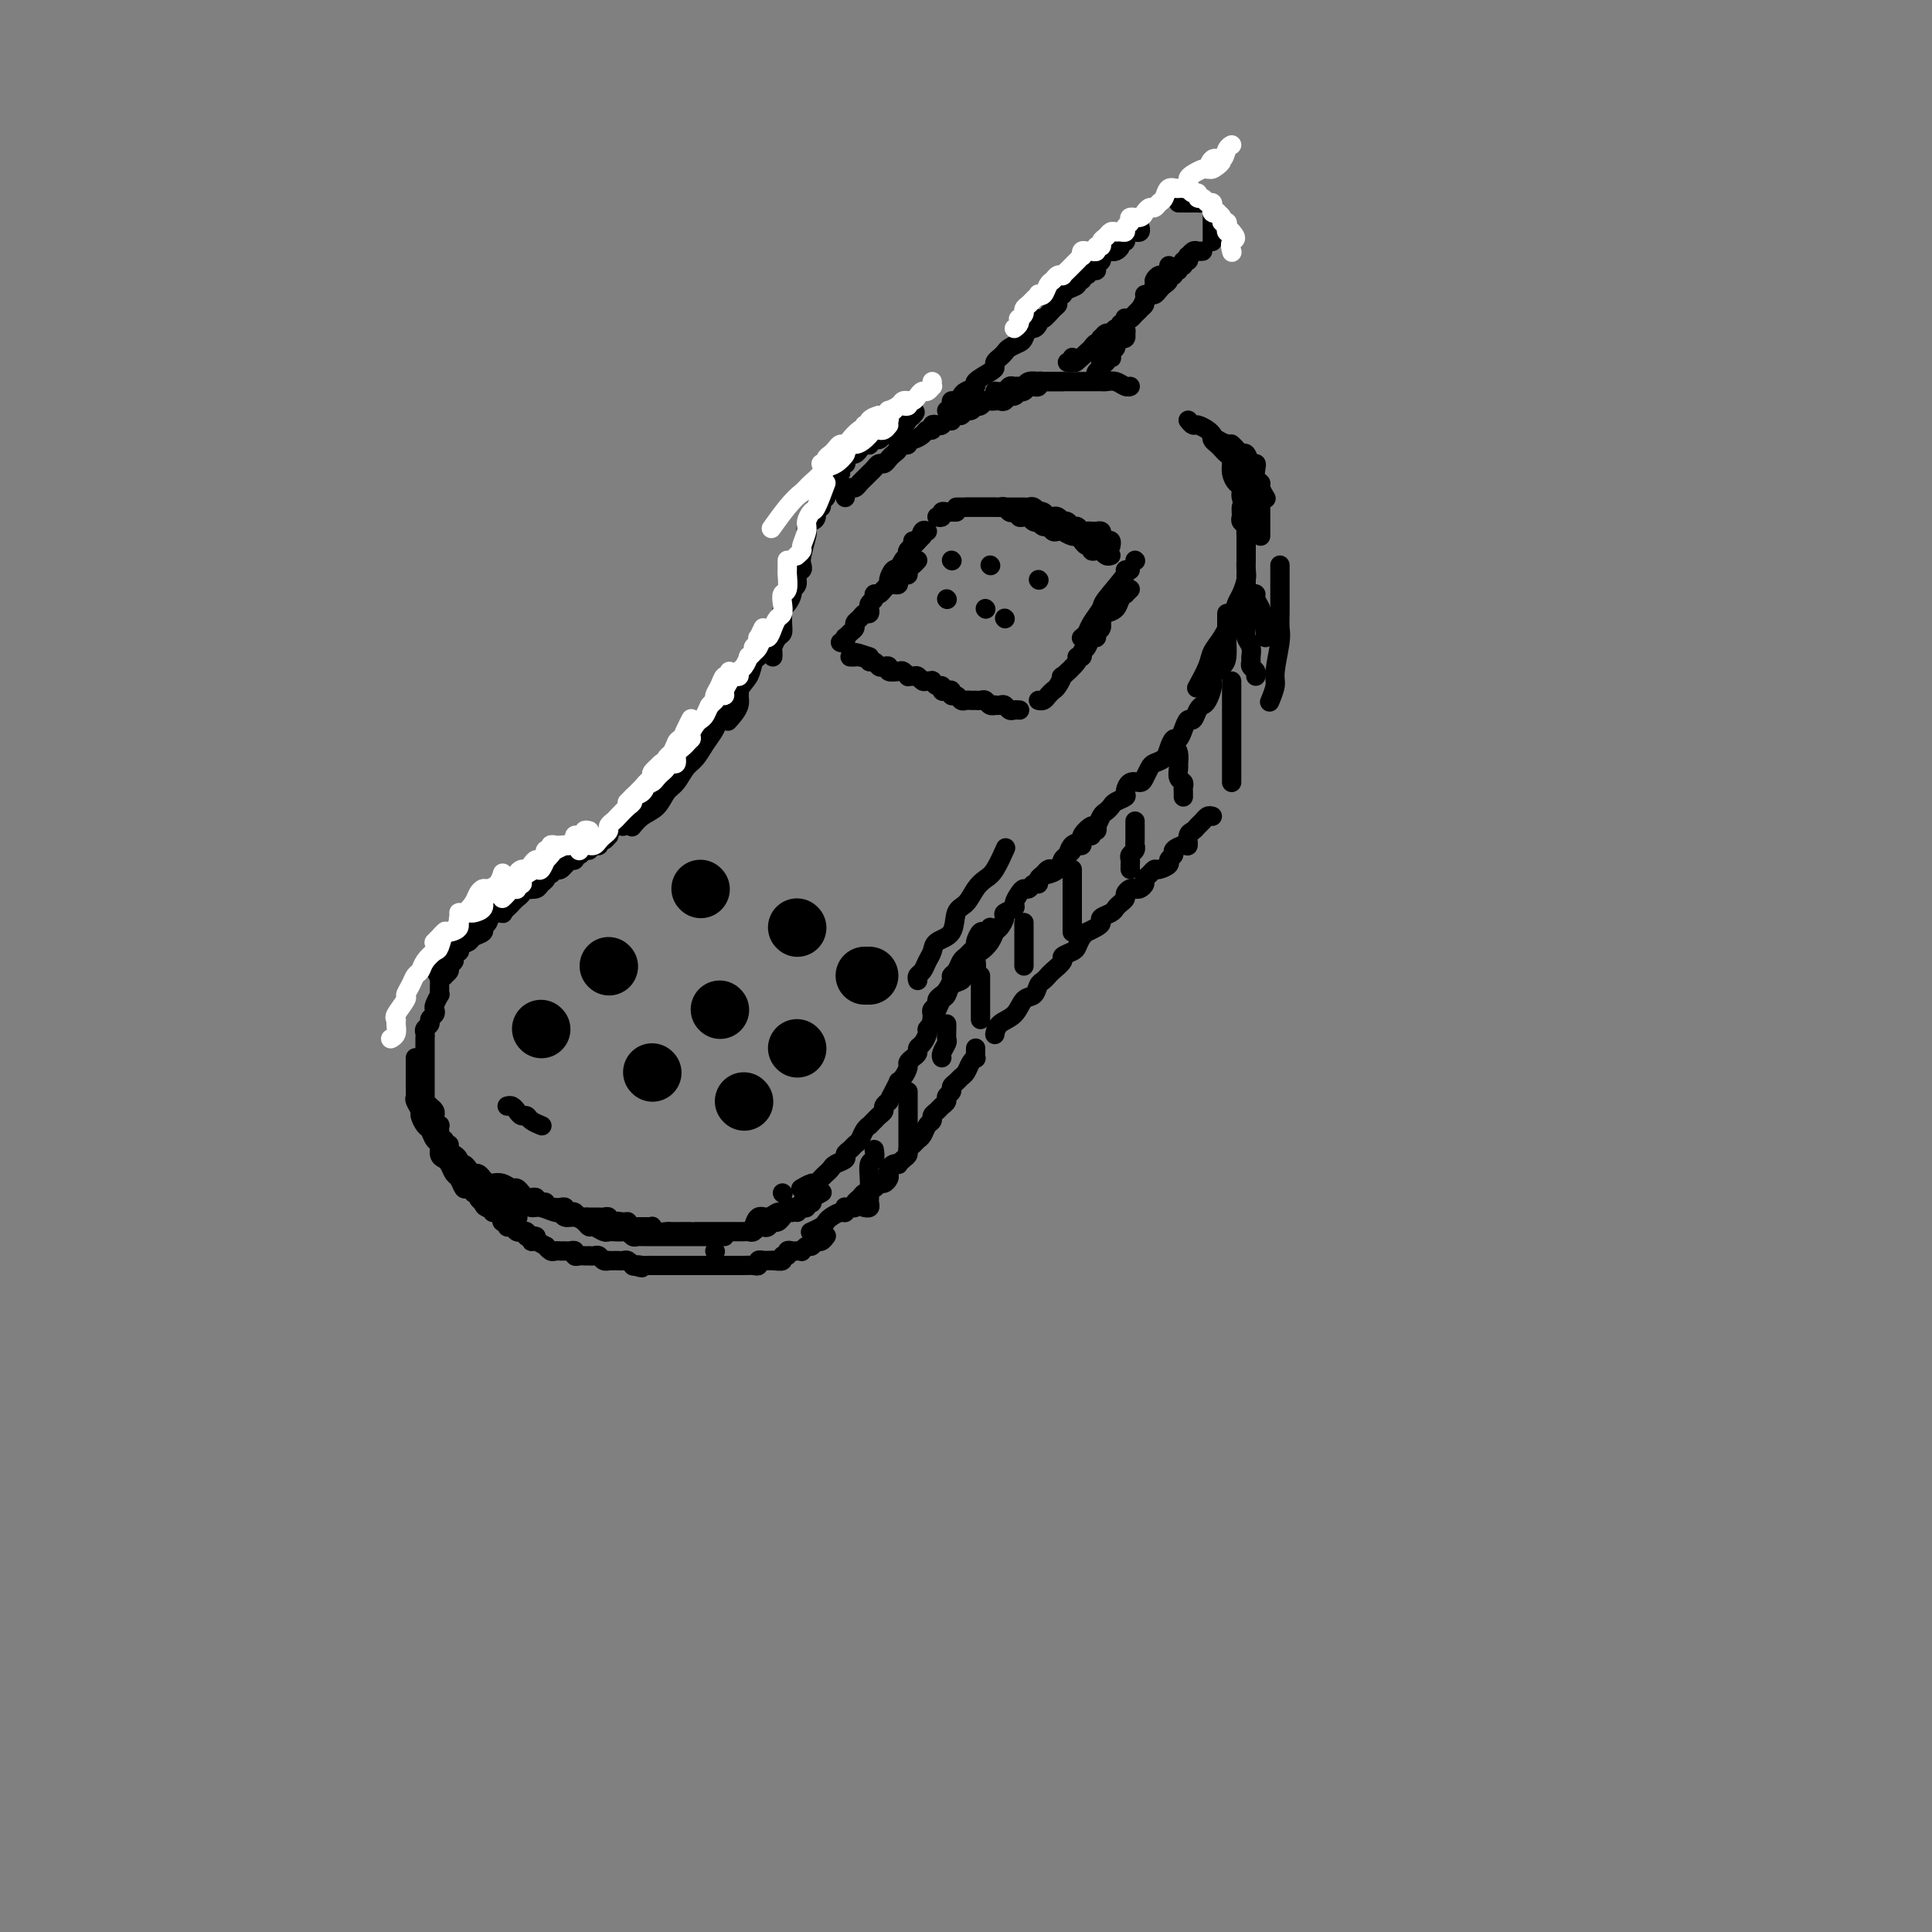 <svg viewBox='0 0 400 400' version='1.1' xmlns='http://www.w3.org/2000/svg' xmlns:xlink='http://www.w3.org/1999/xlink'><rect x="0" y="0" width="400" height="400" fill="#808080" stroke="none"/><g fill='none' stroke='#000000' stroke-width='4' stroke-linecap='round' stroke-linejoin='round'><path d='M160,132c-0.333,-0.169 -0.665,-0.338 -1,0c-0.335,0.338 -0.672,1.182 -1,2c-0.328,0.818 -0.646,1.611 -1,2c-0.354,0.389 -0.743,0.374 -1,1c-0.257,0.626 -0.381,1.891 -1,3c-0.619,1.109 -1.733,2.060 -2,3c-0.267,0.940 0.313,1.868 0,3c-0.313,1.132 -1.518,2.466 -2,3c-0.482,0.534 -0.241,0.267 0,0'/><path d='M155,140c-0.455,-0.098 -0.910,-0.196 -1,0c-0.090,0.196 0.184,0.685 0,1c-0.184,0.315 -0.827,0.455 -1,1c-0.173,0.545 0.123,1.496 0,2c-0.123,0.504 -0.666,0.560 -1,1c-0.334,0.440 -0.460,1.262 -1,2c-0.540,0.738 -1.496,1.390 -2,2c-0.504,0.610 -0.558,1.179 -1,2c-0.442,0.821 -1.273,1.896 -2,3c-0.727,1.104 -1.348,2.239 -2,3c-0.652,0.761 -1.333,1.148 -2,2c-0.667,0.852 -1.321,2.169 -2,3c-0.679,0.831 -1.384,1.176 -2,2c-0.616,0.824 -1.145,2.128 -2,3c-0.855,0.872 -2.038,1.312 -3,2c-0.962,0.688 -1.703,1.625 -2,2c-0.297,0.375 -0.148,0.187 0,0'/><path d='M117,179c0.089,-0.112 0.177,-0.223 0,0c-0.177,0.223 -0.621,0.782 -1,1c-0.379,0.218 -0.693,0.096 -1,0c-0.307,-0.096 -0.607,-0.165 -1,0c-0.393,0.165 -0.880,0.565 -1,1c-0.120,0.435 0.126,0.905 0,1c-0.126,0.095 -0.625,-0.185 -1,0c-0.375,0.185 -0.627,0.833 -1,1c-0.373,0.167 -0.869,-0.148 -1,0c-0.131,0.148 0.102,0.761 0,1c-0.102,0.239 -0.538,0.106 -1,0c-0.462,-0.106 -0.950,-0.183 -1,0c-0.050,0.183 0.337,0.627 0,1c-0.337,0.373 -1.400,0.673 -2,1c-0.600,0.327 -0.738,0.679 -1,1c-0.262,0.321 -0.649,0.611 -1,1c-0.351,0.389 -0.668,0.878 -1,1c-0.332,0.122 -0.680,-0.121 -1,0c-0.320,0.121 -0.611,0.607 -1,1c-0.389,0.393 -0.875,0.694 -1,1c-0.125,0.306 0.111,0.618 0,1c-0.111,0.382 -0.568,0.834 -1,1c-0.432,0.166 -0.838,0.048 -1,0c-0.162,-0.048 -0.081,-0.024 0,0'/><path d='M86,219c0.000,0.396 0.000,0.793 0,1c-0.000,0.207 -0.001,0.225 0,1c0.001,0.775 0.004,2.306 0,3c-0.004,0.694 -0.016,0.552 0,1c0.016,0.448 0.060,1.486 0,2c-0.060,0.514 -0.223,0.504 0,1c0.223,0.496 0.833,1.499 1,2c0.167,0.501 -0.109,0.500 0,1c0.109,0.500 0.603,1.500 1,2c0.397,0.500 0.698,0.502 1,1c0.302,0.498 0.606,1.494 1,2c0.394,0.506 0.879,0.521 1,1c0.121,0.479 -0.122,1.422 0,2c0.122,0.578 0.610,0.789 1,1c0.390,0.211 0.681,0.420 1,1c0.319,0.580 0.667,1.531 1,2c0.333,0.469 0.653,0.458 1,1c0.347,0.542 0.721,1.638 1,2c0.279,0.362 0.464,-0.009 1,0c0.536,0.009 1.424,0.397 2,1c0.576,0.603 0.841,1.419 1,2c0.159,0.581 0.211,0.926 1,1c0.789,0.074 2.315,-0.125 3,0c0.685,0.125 0.531,0.572 1,1c0.469,0.428 1.563,0.837 2,1c0.437,0.163 0.219,0.082 0,0'/><path d='M91,237c0.756,0.223 1.512,0.446 2,1c0.488,0.554 0.707,1.439 1,2c0.293,0.561 0.660,0.799 1,1c0.340,0.201 0.655,0.366 1,1c0.345,0.634 0.721,1.738 1,2c0.279,0.262 0.461,-0.318 1,0c0.539,0.318 1.435,1.534 2,2c0.565,0.466 0.798,0.180 1,0c0.202,-0.180 0.371,-0.256 1,0c0.629,0.256 1.716,0.843 2,1c0.284,0.157 -0.234,-0.117 0,0c0.234,0.117 1.222,0.624 2,1c0.778,0.376 1.346,0.622 2,1c0.654,0.378 1.393,0.890 2,1c0.607,0.110 1.083,-0.181 2,0c0.917,0.181 2.277,0.836 3,1c0.723,0.164 0.810,-0.162 1,0c0.190,0.162 0.484,0.813 1,1c0.516,0.187 1.255,-0.090 2,0c0.745,0.090 1.495,0.546 2,1c0.505,0.454 0.764,0.906 1,1c0.236,0.094 0.448,-0.171 1,0c0.552,0.171 1.443,0.777 2,1c0.557,0.223 0.779,0.064 1,0c0.221,-0.064 0.440,-0.031 1,0c0.560,0.031 1.459,0.061 2,0c0.541,-0.061 0.722,-0.212 1,0c0.278,0.212 0.652,0.789 1,1c0.348,0.211 0.671,0.057 1,0c0.329,-0.057 0.666,-0.015 1,0c0.334,0.015 0.667,0.004 1,0c0.333,-0.004 0.666,-0.001 1,0c0.334,0.001 0.668,0.000 1,0c0.332,-0.000 0.663,-0.000 1,0c0.337,0.000 0.682,0.000 1,0c0.318,-0.000 0.610,-0.000 1,0c0.390,0.000 0.878,0.000 1,0c0.122,-0.000 -0.121,-0.000 0,0c0.121,0.000 0.606,0.000 1,0c0.394,-0.000 0.697,-0.000 1,0c0.303,0.000 0.606,0.000 1,0c0.394,-0.000 0.879,-0.000 1,0c0.121,0.000 -0.122,0.000 0,0c0.122,-0.000 0.610,-0.000 1,0c0.390,0.000 0.683,0.000 1,0c0.317,-0.000 0.660,-0.000 1,0c0.340,0.000 0.679,0.000 1,0c0.321,-0.000 0.625,-0.000 1,0c0.375,0.000 0.821,0.000 1,0c0.179,-0.000 0.089,-0.000 0,0'/><path d='M163,250c0.342,-0.033 0.683,-0.065 1,0c0.317,0.065 0.608,0.229 1,0c0.392,-0.229 0.883,-0.850 1,-1c0.117,-0.150 -0.140,0.170 0,0c0.140,-0.170 0.677,-0.829 1,-1c0.323,-0.171 0.433,0.146 1,0c0.567,-0.146 1.591,-0.756 2,-1c0.409,-0.244 0.205,-0.122 0,0'/><path d='M190,203c-0.091,-0.358 -0.181,-0.715 0,-1c0.181,-0.285 0.634,-0.497 1,-1c0.366,-0.503 0.647,-1.297 1,-2c0.353,-0.703 0.780,-1.314 1,-2c0.220,-0.686 0.233,-1.447 1,-2c0.767,-0.553 2.289,-0.897 3,-2c0.711,-1.103 0.613,-2.965 1,-4c0.387,-1.035 1.260,-1.245 2,-2c0.740,-0.755 1.347,-2.056 2,-3c0.653,-0.944 1.350,-1.531 2,-2c0.650,-0.469 1.252,-0.818 2,-2c0.748,-1.182 1.642,-3.195 2,-4c0.358,-0.805 0.179,-0.403 0,0'/><path d='M261,111c0.000,-0.336 0.000,-0.673 0,-1c-0.000,-0.327 -0.000,-0.646 0,-1c0.000,-0.354 0.001,-0.743 0,-1c-0.001,-0.257 -0.004,-0.383 0,-1c0.004,-0.617 0.016,-1.724 0,-2c-0.016,-0.276 -0.061,0.280 0,0c0.061,-0.280 0.227,-1.398 0,-2c-0.227,-0.602 -0.848,-0.690 -1,-1c-0.152,-0.310 0.167,-0.842 0,-1c-0.167,-0.158 -0.818,0.059 -1,0c-0.182,-0.059 0.105,-0.393 0,-1c-0.105,-0.607 -0.602,-1.486 -1,-2c-0.398,-0.514 -0.698,-0.663 -1,-1c-0.302,-0.337 -0.606,-0.864 -1,-1c-0.394,-0.136 -0.879,0.118 -1,0c-0.121,-0.118 0.121,-0.609 0,-1c-0.121,-0.391 -0.607,-0.683 -1,-1c-0.393,-0.317 -0.694,-0.660 -1,-1c-0.306,-0.340 -0.618,-0.679 -1,-1c-0.382,-0.321 -0.834,-0.625 -1,-1c-0.166,-0.375 -0.048,-0.821 0,-1c0.048,-0.179 0.024,-0.089 0,0'/><path d='M220,79c0.089,0.000 0.179,0.000 0,0c-0.179,-0.000 -0.626,-0.001 -1,0c-0.374,0.001 -0.674,0.004 -1,0c-0.326,-0.004 -0.679,-0.015 -1,0c-0.321,0.015 -0.611,0.056 -1,0c-0.389,-0.056 -0.877,-0.207 -1,0c-0.123,0.207 0.121,0.774 0,1c-0.121,0.226 -0.606,0.112 -1,0c-0.394,-0.112 -0.697,-0.222 -1,0c-0.303,0.222 -0.606,0.776 -1,1c-0.394,0.224 -0.879,0.116 -1,0c-0.121,-0.116 0.122,-0.241 0,0c-0.122,0.241 -0.610,0.849 -1,1c-0.390,0.151 -0.682,-0.155 -1,0c-0.318,0.155 -0.663,0.773 -1,1c-0.337,0.227 -0.667,0.065 -1,0c-0.333,-0.065 -0.667,-0.031 -1,0c-0.333,0.031 -0.663,0.060 -1,0c-0.337,-0.060 -0.682,-0.208 -1,0c-0.318,0.208 -0.610,0.773 -1,1c-0.390,0.227 -0.878,0.118 -1,0c-0.122,-0.118 0.122,-0.243 0,0c-0.122,0.243 -0.611,0.853 -1,1c-0.389,0.147 -0.678,-0.171 -1,0c-0.322,0.171 -0.678,0.829 -1,1c-0.322,0.171 -0.611,-0.147 -1,0c-0.389,0.147 -0.877,0.758 -1,1c-0.123,0.242 0.121,0.116 0,0c-0.121,-0.116 -0.606,-0.223 -1,0c-0.394,0.223 -0.697,0.777 -1,1c-0.303,0.223 -0.605,0.115 -1,0c-0.395,-0.115 -0.883,-0.237 -1,0c-0.117,0.237 0.136,0.833 0,1c-0.136,0.167 -0.663,-0.095 -1,0c-0.337,0.095 -0.485,0.548 -1,1c-0.515,0.452 -1.396,0.905 -2,1c-0.604,0.095 -0.932,-0.168 -1,0c-0.068,0.168 0.122,0.766 0,1c-0.122,0.234 -0.558,0.104 -1,0c-0.442,-0.104 -0.892,-0.182 -1,0c-0.108,0.182 0.126,0.622 0,1c-0.126,0.378 -0.611,0.693 -1,1c-0.389,0.307 -0.682,0.607 -1,1c-0.318,0.393 -0.663,0.879 -1,1c-0.337,0.121 -0.668,-0.123 -1,0c-0.332,0.123 -0.666,0.611 -1,1c-0.334,0.389 -0.667,0.678 -1,1c-0.333,0.322 -0.667,0.678 -1,1c-0.333,0.322 -0.664,0.611 -1,1c-0.336,0.389 -0.678,0.877 -1,1c-0.322,0.123 -0.625,-0.121 -1,0c-0.375,0.121 -0.821,0.606 -1,1c-0.179,0.394 -0.089,0.697 0,1'/><path d='M160,136c0.022,-0.365 0.044,-0.731 0,-1c-0.044,-0.269 -0.155,-0.443 0,-1c0.155,-0.557 0.577,-1.497 1,-2c0.423,-0.503 0.848,-0.567 1,-1c0.152,-0.433 0.031,-1.233 0,-2c-0.031,-0.767 0.029,-1.501 0,-2c-0.029,-0.499 -0.147,-0.763 0,-1c0.147,-0.237 0.560,-0.449 1,-1c0.440,-0.551 0.906,-1.443 1,-2c0.094,-0.557 -0.185,-0.779 0,-1c0.185,-0.221 0.833,-0.441 1,-1c0.167,-0.559 -0.148,-1.456 0,-2c0.148,-0.544 0.758,-0.733 1,-1c0.242,-0.267 0.117,-0.610 0,-1c-0.117,-0.390 -0.225,-0.826 0,-2c0.225,-1.174 0.782,-3.087 1,-4c0.218,-0.913 0.096,-0.827 0,-1c-0.096,-0.173 -0.165,-0.606 0,-1c0.165,-0.394 0.565,-0.750 1,-1c0.435,-0.250 0.905,-0.396 1,-1c0.095,-0.604 -0.186,-1.667 0,-2c0.186,-0.333 0.838,0.065 1,0c0.162,-0.065 -0.167,-0.591 0,-1c0.167,-0.409 0.828,-0.701 1,-1c0.172,-0.299 -0.146,-0.605 0,-1c0.146,-0.395 0.756,-0.880 1,-1c0.244,-0.120 0.122,0.126 0,0c-0.122,-0.126 -0.244,-0.625 0,-1c0.244,-0.375 0.854,-0.626 1,-1c0.146,-0.374 -0.171,-0.870 0,-1c0.171,-0.130 0.830,0.106 1,0c0.170,-0.106 -0.148,-0.554 0,-1c0.148,-0.446 0.760,-0.889 1,-1c0.240,-0.111 0.106,0.111 0,0c-0.106,-0.111 -0.183,-0.555 0,-1c0.183,-0.445 0.627,-0.890 1,-1c0.373,-0.110 0.673,0.115 1,0c0.327,-0.115 0.679,-0.571 1,-1c0.321,-0.429 0.611,-0.832 1,-1c0.389,-0.168 0.877,-0.100 1,0c0.123,0.100 -0.121,0.233 0,0c0.121,-0.233 0.606,-0.832 1,-1c0.394,-0.168 0.697,0.095 1,0c0.303,-0.095 0.606,-0.547 1,-1c0.394,-0.453 0.879,-0.905 1,-1c0.121,-0.095 -0.122,0.168 0,0c0.122,-0.168 0.607,-0.766 1,-1c0.393,-0.234 0.693,-0.104 1,0c0.307,0.104 0.621,0.182 1,0c0.379,-0.182 0.823,-0.623 1,-1c0.177,-0.377 0.089,-0.688 0,-1'/><path d='M188,86c2.244,-1.400 1.356,-0.400 1,0c-0.356,0.400 -0.178,0.200 0,0'/><path d='M206,81c0.756,0.114 1.512,0.228 2,0c0.488,-0.228 0.707,-0.797 1,-1c0.293,-0.203 0.661,-0.040 1,0c0.339,0.040 0.650,-0.042 1,0c0.350,0.042 0.738,0.207 1,0c0.262,-0.207 0.398,-0.788 1,-1c0.602,-0.212 1.670,-0.057 2,0c0.330,0.057 -0.079,0.015 0,0c0.079,-0.015 0.647,-0.004 1,0c0.353,0.004 0.490,0.001 1,0c0.510,-0.001 1.394,-0.000 2,0c0.606,0.000 0.936,0.000 1,0c0.064,-0.000 -0.137,-0.000 0,0c0.137,0.000 0.610,0.000 1,0c0.390,-0.000 0.695,-0.000 1,0c0.305,0.000 0.610,-0.000 1,0c0.390,0.000 0.865,0.000 1,0c0.135,-0.000 -0.070,-0.000 0,0c0.070,0.000 0.413,0.000 1,0c0.587,-0.000 1.417,-0.001 2,0c0.583,0.001 0.919,0.004 1,0c0.081,-0.004 -0.094,-0.015 0,0c0.094,0.015 0.456,0.057 1,0c0.544,-0.057 1.270,-0.211 2,0c0.730,0.211 1.466,0.788 2,1c0.534,0.212 0.867,0.061 1,0c0.133,-0.061 0.067,-0.030 0,0'/><path d='M253,92c0.453,-0.090 0.906,-0.179 1,0c0.094,0.179 -0.172,0.628 0,1c0.172,0.372 0.781,0.667 1,1c0.219,0.333 0.049,0.704 0,1c-0.049,0.296 0.024,0.516 0,1c-0.024,0.484 -0.146,1.232 0,2c0.146,0.768 0.561,1.554 1,2c0.439,0.446 0.902,0.550 1,1c0.098,0.450 -0.170,1.244 0,2c0.170,0.756 0.776,1.473 1,2c0.224,0.527 0.064,0.865 0,1c-0.064,0.135 -0.032,0.068 0,0'/><path d='M257,105c-0.008,0.333 -0.016,0.667 0,1c0.016,0.333 0.057,0.666 0,1c-0.057,0.334 -0.211,0.671 0,1c0.211,0.329 0.789,0.651 1,1c0.211,0.349 0.057,0.726 0,1c-0.057,0.274 -0.015,0.444 0,1c0.015,0.556 0.005,1.499 0,2c-0.005,0.501 -0.004,0.561 0,1c0.004,0.439 0.012,1.258 0,2c-0.012,0.742 -0.044,1.408 0,2c0.044,0.592 0.164,1.110 0,2c-0.164,0.890 -0.611,2.153 -1,3c-0.389,0.847 -0.719,1.278 -1,2c-0.281,0.722 -0.514,1.735 -1,3c-0.486,1.265 -1.227,2.781 -2,4c-0.773,1.219 -1.578,2.141 -2,3c-0.422,0.859 -0.460,1.654 -1,3c-0.540,1.346 -1.583,3.242 -2,4c-0.417,0.758 -0.209,0.379 0,0'/><path d='M254,127c-0.001,0.658 -0.002,1.317 0,2c0.002,0.683 0.007,1.391 0,2c-0.007,0.609 -0.025,1.121 0,2c0.025,0.879 0.095,2.127 0,3c-0.095,0.873 -0.354,1.372 -1,2c-0.646,0.628 -1.679,1.385 -2,2c-0.321,0.615 0.069,1.087 0,2c-0.069,0.913 -0.596,2.268 -1,3c-0.404,0.732 -0.686,0.843 -1,1c-0.314,0.157 -0.662,0.362 -1,1c-0.338,0.638 -0.668,1.711 -1,2c-0.332,0.289 -0.667,-0.204 -1,0c-0.333,0.204 -0.666,1.105 -1,2c-0.334,0.895 -0.671,1.784 -1,2c-0.329,0.216 -0.651,-0.241 -1,0c-0.349,0.241 -0.724,1.181 -1,2c-0.276,0.819 -0.454,1.516 -1,2c-0.546,0.484 -1.459,0.755 -2,1c-0.541,0.245 -0.709,0.465 -1,1c-0.291,0.535 -0.703,1.386 -1,2c-0.297,0.614 -0.479,0.991 -1,1c-0.521,0.009 -1.382,-0.348 -2,0c-0.618,0.348 -0.992,1.403 -1,2c-0.008,0.597 0.349,0.736 0,1c-0.349,0.264 -1.403,0.653 -2,1c-0.597,0.347 -0.736,0.651 -1,1c-0.264,0.349 -0.653,0.741 -1,1c-0.347,0.259 -0.651,0.384 -1,1c-0.349,0.616 -0.741,1.722 -1,2c-0.259,0.278 -0.384,-0.272 -1,0c-0.616,0.272 -1.724,1.367 -2,2c-0.276,0.633 0.278,0.803 0,1c-0.278,0.197 -1.388,0.421 -2,1c-0.612,0.579 -0.725,1.514 -1,2c-0.275,0.486 -0.713,0.522 -1,1c-0.287,0.478 -0.423,1.398 -1,2c-0.577,0.602 -1.593,0.886 -2,1c-0.407,0.114 -0.203,0.057 0,0'/><path d='M227,171c0.119,0.455 0.238,0.909 0,1c-0.238,0.091 -0.834,-0.182 -1,0c-0.166,0.182 0.096,0.820 0,1c-0.096,0.180 -0.552,-0.096 -1,0c-0.448,0.096 -0.890,0.565 -1,1c-0.110,0.435 0.111,0.838 0,1c-0.111,0.162 -0.556,0.085 -1,0c-0.444,-0.085 -0.889,-0.178 -1,0c-0.111,0.178 0.111,0.626 0,1c-0.111,0.374 -0.554,0.675 -1,1c-0.446,0.325 -0.893,0.675 -1,1c-0.107,0.325 0.126,0.626 0,1c-0.126,0.374 -0.612,0.821 -1,1c-0.388,0.179 -0.677,0.091 -1,0c-0.323,-0.091 -0.678,-0.183 -1,0c-0.322,0.183 -0.611,0.641 -1,1c-0.389,0.359 -0.878,0.617 -1,1c-0.122,0.383 0.122,0.889 0,1c-0.122,0.111 -0.611,-0.174 -1,0c-0.389,0.174 -0.676,0.806 -1,1c-0.324,0.194 -0.683,-0.050 -1,0c-0.317,0.050 -0.592,0.393 -1,1c-0.408,0.607 -0.949,1.476 -1,2c-0.051,0.524 0.390,0.703 0,1c-0.390,0.297 -1.609,0.712 -2,1c-0.391,0.288 0.047,0.449 0,1c-0.047,0.551 -0.577,1.494 -1,2c-0.423,0.506 -0.738,0.577 -1,1c-0.262,0.423 -0.469,1.198 -1,2c-0.531,0.802 -1.384,1.630 -2,2c-0.616,0.370 -0.995,0.283 -1,1c-0.005,0.717 0.364,2.237 0,3c-0.364,0.763 -1.459,0.767 -2,1c-0.541,0.233 -0.526,0.695 -1,1c-0.474,0.305 -1.437,0.452 -2,1c-0.563,0.548 -0.725,1.495 -1,2c-0.275,0.505 -0.662,0.566 -1,1c-0.338,0.434 -0.627,1.240 -1,2c-0.373,0.760 -0.831,1.474 -1,2c-0.169,0.526 -0.048,0.865 0,1c0.048,0.135 0.024,0.068 0,0'/><path d='M205,192c-0.341,0.477 -0.683,0.954 -1,1c-0.317,0.046 -0.610,-0.338 -1,0c-0.390,0.338 -0.878,1.399 -1,2c-0.122,0.601 0.122,0.742 0,1c-0.122,0.258 -0.611,0.633 -1,1c-0.389,0.367 -0.678,0.727 -1,1c-0.322,0.273 -0.678,0.458 -1,1c-0.322,0.542 -0.611,1.441 -1,2c-0.389,0.559 -0.879,0.780 -1,1c-0.121,0.220 0.126,0.440 0,1c-0.126,0.560 -0.626,1.459 -1,2c-0.374,0.541 -0.622,0.722 -1,1c-0.378,0.278 -0.886,0.652 -1,1c-0.114,0.348 0.167,0.671 0,1c-0.167,0.329 -0.781,0.666 -1,1c-0.219,0.334 -0.044,0.666 0,1c0.044,0.334 -0.043,0.671 0,1c0.043,0.329 0.218,0.652 0,1c-0.218,0.348 -0.828,0.723 -1,1c-0.172,0.277 0.095,0.455 0,1c-0.095,0.545 -0.551,1.456 -1,2c-0.449,0.544 -0.890,0.722 -1,1c-0.110,0.278 0.111,0.655 0,1c-0.111,0.345 -0.556,0.657 -1,1c-0.444,0.343 -0.889,0.717 -1,1c-0.111,0.283 0.111,0.473 0,1c-0.111,0.527 -0.556,1.389 -1,2c-0.444,0.611 -0.889,0.972 -1,1c-0.111,0.028 0.110,-0.277 0,0c-0.110,0.277 -0.550,1.135 -1,2c-0.450,0.865 -0.908,1.737 -1,2c-0.092,0.263 0.183,-0.085 0,0c-0.183,0.085 -0.824,0.601 -1,1c-0.176,0.399 0.111,0.681 0,1c-0.111,0.319 -0.621,0.676 -1,1c-0.379,0.324 -0.626,0.615 -1,1c-0.374,0.385 -0.874,0.862 -1,1c-0.126,0.138 0.121,-0.065 0,0c-0.121,0.065 -0.611,0.399 -1,1c-0.389,0.601 -0.677,1.471 -1,2c-0.323,0.529 -0.682,0.719 -1,1c-0.318,0.281 -0.596,0.653 -1,1c-0.404,0.347 -0.934,0.671 -1,1c-0.066,0.329 0.333,0.665 0,1c-0.333,0.335 -1.399,0.668 -2,1c-0.601,0.332 -0.737,0.662 -1,1c-0.263,0.338 -0.652,0.683 -1,1c-0.348,0.317 -0.653,0.607 -1,1c-0.347,0.393 -0.734,0.890 -1,1c-0.266,0.110 -0.412,-0.166 -1,0c-0.588,0.166 -1.620,0.776 -2,1c-0.380,0.224 -0.109,0.064 0,0c0.109,-0.064 0.054,-0.032 0,0'/><path d='M162,247c0.000,0.000 0.100,0.100 0.1,0.1'/><path d='M184,121c-0.081,0.006 -0.163,0.012 0,0c0.163,-0.012 0.569,-0.041 1,0c0.431,0.041 0.885,0.151 1,0c0.115,-0.151 -0.110,-0.565 0,-1c0.110,-0.435 0.555,-0.891 1,-1c0.445,-0.109 0.890,0.128 1,0c0.110,-0.128 -0.115,-0.622 0,-1c0.115,-0.378 0.569,-0.640 1,-1c0.431,-0.360 0.837,-0.817 1,-1c0.163,-0.183 0.081,-0.091 0,0'/><path d='M188,115c-0.091,-0.332 -0.182,-0.663 0,-1c0.182,-0.337 0.636,-0.678 1,-1c0.364,-0.322 0.636,-0.625 1,-1c0.364,-0.375 0.818,-0.821 1,-1c0.182,-0.179 0.091,-0.089 0,0'/><path d='M194,107c0.444,0.113 0.889,0.226 1,0c0.111,-0.226 -0.110,-0.793 0,-1c0.110,-0.207 0.552,-0.056 1,0c0.448,0.056 0.904,0.015 1,0c0.096,-0.015 -0.166,-0.004 0,0c0.166,0.004 0.762,0.001 1,0c0.238,-0.001 0.119,-0.001 0,0'/><path d='M200,105c0.303,0.000 0.606,0.000 1,0c0.394,-0.000 0.879,-0.000 1,0c0.121,0.000 -0.121,0.000 0,0c0.121,-0.000 0.606,-0.000 1,0c0.394,0.000 0.697,0.000 1,0c0.303,-0.000 0.606,-0.001 1,0c0.394,0.001 0.879,0.004 1,0c0.121,-0.004 -0.123,-0.015 0,0c0.123,0.015 0.611,0.056 1,0c0.389,-0.056 0.678,-0.207 1,0c0.322,0.207 0.678,0.774 1,1c0.322,0.226 0.611,0.112 1,0c0.389,-0.112 0.877,-0.223 1,0c0.123,0.223 -0.121,0.778 0,1c0.121,0.222 0.606,0.111 1,0c0.394,-0.111 0.697,-0.222 1,0c0.303,0.222 0.606,0.776 1,1c0.394,0.224 0.879,0.116 1,0c0.121,-0.116 -0.122,-0.241 0,0c0.122,0.241 0.611,0.849 1,1c0.389,0.151 0.679,-0.155 1,0c0.321,0.155 0.673,0.773 1,1c0.327,0.227 0.630,0.065 1,0c0.370,-0.065 0.806,-0.033 1,0c0.194,0.033 0.147,0.065 0,0c-0.147,-0.065 -0.394,-0.229 0,0c0.394,0.229 1.429,0.850 2,1c0.571,0.150 0.679,-0.171 1,0c0.321,0.171 0.856,0.834 1,1c0.144,0.166 -0.102,-0.166 0,0c0.102,0.166 0.553,0.829 1,1c0.447,0.171 0.889,-0.151 1,0c0.111,0.151 -0.111,0.776 0,1c0.111,0.224 0.555,0.046 1,0c0.445,-0.046 0.893,0.039 1,0c0.107,-0.039 -0.125,-0.203 0,0c0.125,0.203 0.607,0.772 1,1c0.393,0.228 0.696,0.114 1,0'/><path d='M198,105c0.333,0.000 0.667,0.000 1,0c0.333,-0.000 0.667,-0.000 1,0c0.333,0.000 0.667,0.000 1,0c0.333,-0.000 0.667,-0.000 1,0c0.333,0.000 0.667,0.000 1,0c0.333,-0.000 0.666,-0.000 1,0c0.334,0.000 0.670,0.000 1,0c0.330,-0.000 0.653,-0.000 1,0c0.347,0.000 0.719,0.000 1,0c0.281,-0.000 0.470,-0.000 1,0c0.530,0.000 1.399,0.000 2,0c0.601,-0.000 0.934,-0.001 1,0c0.066,0.001 -0.136,0.004 0,0c0.136,-0.004 0.610,-0.015 1,0c0.390,0.015 0.696,0.056 1,0c0.304,-0.056 0.606,-0.207 1,0c0.394,0.207 0.879,0.774 1,1c0.121,0.226 -0.123,0.112 0,0c0.123,-0.112 0.611,-0.223 1,0c0.389,0.223 0.678,0.778 1,1c0.322,0.222 0.678,0.111 1,0c0.322,-0.111 0.611,-0.222 1,0c0.389,0.222 0.878,0.776 1,1c0.122,0.224 -0.122,0.116 0,0c0.122,-0.116 0.610,-0.241 1,0c0.390,0.241 0.682,0.849 1,1c0.318,0.151 0.662,-0.156 1,0c0.338,0.156 0.669,0.773 1,1c0.331,0.227 0.663,0.064 1,0c0.337,-0.064 0.678,-0.027 1,0c0.322,0.027 0.625,0.046 1,0c0.375,-0.046 0.822,-0.157 1,0c0.178,0.157 0.086,0.582 0,1c-0.086,0.418 -0.167,0.830 0,1c0.167,0.170 0.581,0.097 1,0c0.419,-0.097 0.844,-0.218 1,0c0.156,0.218 0.045,0.777 0,1c-0.045,0.223 -0.022,0.112 0,0'/><path d='M235,116c0.000,0.000 0.100,0.100 0.1,0.1'/><path d='M234,118c-0.540,0.028 -1.080,0.055 -1,0c0.080,-0.055 0.779,-0.194 0,1c-0.779,1.194 -3.035,3.721 -4,5c-0.965,1.279 -0.637,1.310 -1,2c-0.363,0.690 -1.417,2.041 -2,3c-0.583,0.959 -0.695,1.527 -1,2c-0.305,0.473 -0.801,0.849 -1,1c-0.199,0.151 -0.099,0.075 0,0'/><path d='M234,122c-0.449,0.439 -0.897,0.877 -1,1c-0.103,0.123 0.140,-0.070 0,0c-0.140,0.070 -0.663,0.404 -1,1c-0.337,0.596 -0.486,1.455 -1,2c-0.514,0.545 -1.391,0.777 -2,1c-0.609,0.223 -0.951,0.436 -1,1c-0.049,0.564 0.194,1.478 0,2c-0.194,0.522 -0.827,0.650 -1,1c-0.173,0.350 0.112,0.921 0,1c-0.112,0.079 -0.623,-0.333 -1,0c-0.377,0.333 -0.620,1.410 -1,2c-0.380,0.590 -0.898,0.692 -1,1c-0.102,0.308 0.212,0.823 0,1c-0.212,0.177 -0.949,0.016 -1,0c-0.051,-0.016 0.586,0.114 0,1c-0.586,0.886 -2.395,2.527 -3,3c-0.605,0.473 -0.007,-0.223 0,0c0.007,0.223 -0.576,1.366 -1,2c-0.424,0.634 -0.688,0.758 -1,1c-0.312,0.242 -0.671,0.601 -1,1c-0.329,0.399 -0.627,0.838 -1,1c-0.373,0.162 -0.821,0.046 -1,0c-0.179,-0.046 -0.090,-0.023 0,0'/><path d='M211,147c0.089,0.008 0.179,0.016 0,0c-0.179,-0.016 -0.626,-0.057 -1,0c-0.374,0.057 -0.674,0.211 -1,0c-0.326,-0.211 -0.679,-0.788 -1,-1c-0.321,-0.212 -0.611,-0.061 -1,0c-0.389,0.061 -0.877,0.030 -1,0c-0.123,-0.030 0.121,-0.061 0,0c-0.121,0.061 -0.606,0.212 -1,0c-0.394,-0.212 -0.697,-0.789 -1,-1c-0.303,-0.211 -0.606,-0.057 -1,0c-0.394,0.057 -0.879,0.016 -1,0c-0.121,-0.016 0.123,-0.008 0,0c-0.123,0.008 -0.611,0.017 -1,0c-0.389,-0.017 -0.678,-0.061 -1,0c-0.322,0.061 -0.677,0.226 -1,0c-0.323,-0.226 -0.612,-0.844 -1,-1c-0.388,-0.156 -0.874,0.150 -1,0c-0.126,-0.150 0.107,-0.757 0,-1c-0.107,-0.243 -0.554,-0.121 -1,0c-0.446,0.121 -0.889,0.243 -1,0c-0.111,-0.243 0.111,-0.850 0,-1c-0.111,-0.150 -0.554,0.157 -1,0c-0.446,-0.157 -0.893,-0.778 -1,-1c-0.107,-0.222 0.126,-0.045 0,0c-0.126,0.045 -0.612,-0.041 -1,0c-0.388,0.041 -0.677,0.208 -1,0c-0.323,-0.208 -0.678,-0.791 -1,-1c-0.322,-0.209 -0.610,-0.042 -1,0c-0.390,0.042 -0.883,-0.040 -1,0c-0.117,0.040 0.141,0.203 0,0c-0.141,-0.203 -0.682,-0.773 -1,-1c-0.318,-0.227 -0.414,-0.112 -1,0c-0.586,0.112 -1.662,0.222 -2,0c-0.338,-0.222 0.063,-0.777 0,-1c-0.063,-0.223 -0.592,-0.115 -1,0c-0.408,0.115 -0.697,0.237 -1,0c-0.303,-0.237 -0.620,-0.833 -1,-1c-0.380,-0.167 -0.823,0.095 -1,0c-0.177,-0.095 -0.089,-0.548 0,-1'/><path d='M180,136c-4.974,-1.702 -1.907,-0.456 -1,0c0.907,0.456 -0.344,0.122 -1,0c-0.656,-0.122 -0.715,-0.033 -1,0c-0.285,0.033 -0.796,0.009 -1,0c-0.204,-0.009 -0.102,-0.005 0,0'/><path d='M174,133c0.417,0.120 0.834,0.239 1,0c0.166,-0.239 0.082,-0.838 0,-1c-0.082,-0.162 -0.163,0.112 0,0c0.163,-0.112 0.568,-0.608 1,-1c0.432,-0.392 0.890,-0.678 1,-1c0.110,-0.322 -0.128,-0.679 0,-1c0.128,-0.321 0.623,-0.607 1,-1c0.377,-0.393 0.636,-0.893 1,-1c0.364,-0.107 0.834,0.179 1,0c0.166,-0.179 0.030,-0.822 0,-1c-0.030,-0.178 0.048,0.111 0,0c-0.048,-0.111 -0.220,-0.621 0,-1c0.220,-0.379 0.834,-0.627 1,-1c0.166,-0.373 -0.114,-0.872 0,-1c0.114,-0.128 0.622,0.116 1,0c0.378,-0.116 0.627,-0.592 1,-1c0.373,-0.408 0.869,-0.750 1,-1c0.131,-0.250 -0.105,-0.410 0,-1c0.105,-0.590 0.549,-1.611 1,-2c0.451,-0.389 0.909,-0.145 1,0c0.091,0.145 -0.186,0.193 0,0c0.186,-0.193 0.834,-0.626 1,-1c0.166,-0.374 -0.152,-0.689 0,-1c0.152,-0.311 0.773,-0.620 1,-1c0.227,-0.380 0.061,-0.833 0,-1c-0.061,-0.167 -0.017,-0.048 0,0c0.017,0.048 0.009,0.024 0,0'/><path d='M189,112c0.000,0.000 0.100,0.100 0.1,0.1'/><path d='M196,85c0.446,-0.303 0.892,-0.606 1,-1c0.108,-0.394 -0.120,-0.879 0,-1c0.120,-0.121 0.590,0.123 1,0c0.410,-0.123 0.761,-0.614 1,-1c0.239,-0.386 0.365,-0.667 1,-1c0.635,-0.333 1.777,-0.719 2,-1c0.223,-0.281 -0.473,-0.456 0,-1c0.473,-0.544 2.116,-1.455 3,-2c0.884,-0.545 1.009,-0.723 1,-1c-0.009,-0.277 -0.153,-0.652 0,-1c0.153,-0.348 0.604,-0.669 1,-1c0.396,-0.331 0.736,-0.671 1,-1c0.264,-0.329 0.452,-0.648 1,-1c0.548,-0.352 1.457,-0.738 2,-1c0.543,-0.262 0.719,-0.400 1,-1c0.281,-0.600 0.666,-1.662 1,-2c0.334,-0.338 0.618,0.046 1,0c0.382,-0.046 0.863,-0.523 1,-1c0.137,-0.477 -0.069,-0.954 0,-1c0.069,-0.046 0.415,0.337 1,0c0.585,-0.337 1.410,-1.396 2,-2c0.590,-0.604 0.944,-0.753 1,-1c0.056,-0.247 -0.187,-0.591 0,-1c0.187,-0.409 0.806,-0.884 1,-1c0.194,-0.116 -0.035,0.128 0,0c0.035,-0.128 0.334,-0.627 1,-1c0.666,-0.373 1.698,-0.621 2,-1c0.302,-0.379 -0.127,-0.890 0,-1c0.127,-0.110 0.809,0.182 1,0c0.191,-0.182 -0.107,-0.836 0,-1c0.107,-0.164 0.621,0.163 1,0c0.379,-0.163 0.623,-0.817 1,-1c0.377,-0.183 0.889,0.105 1,0c0.111,-0.105 -0.177,-0.603 0,-1c0.177,-0.397 0.821,-0.694 1,-1c0.179,-0.306 -0.106,-0.621 0,-1c0.106,-0.379 0.602,-0.824 1,-1c0.398,-0.176 0.699,-0.085 1,0c0.301,0.085 0.602,0.164 1,0c0.398,-0.164 0.894,-0.569 1,-1c0.106,-0.431 -0.178,-0.886 0,-1c0.178,-0.114 0.817,0.113 1,0c0.183,-0.113 -0.091,-0.565 0,-1c0.091,-0.435 0.546,-0.852 1,-1c0.454,-0.148 0.906,-0.026 1,0c0.094,0.026 -0.171,-0.045 0,0c0.171,0.045 0.777,0.204 1,0c0.223,-0.204 0.064,-0.773 0,-1c-0.064,-0.227 -0.032,-0.114 0,0'/><path d='M244,42c0.303,-0.000 0.606,-0.000 1,0c0.394,0.000 0.879,0.000 1,0c0.121,-0.000 -0.123,-0.001 0,0c0.123,0.001 0.611,0.004 1,0c0.389,-0.004 0.679,-0.016 1,0c0.321,0.016 0.675,0.061 1,0c0.325,-0.061 0.623,-0.227 1,0c0.377,0.227 0.833,0.848 1,1c0.167,0.152 0.045,-0.167 0,0c-0.045,0.167 -0.012,0.818 0,1c0.012,0.182 0.003,-0.105 0,0c-0.003,0.105 -0.001,0.602 0,1c0.001,0.398 0.000,0.698 0,1c-0.000,0.302 -0.000,0.606 0,1c0.000,0.394 0.000,0.876 0,1c-0.000,0.124 -0.000,-0.111 0,0c0.000,0.111 0.000,0.568 0,1c-0.000,0.432 -0.000,0.838 0,1c0.000,0.162 0.000,0.081 0,0'/><path d='M249,52c-0.339,0.033 -0.678,0.065 -1,0c-0.322,-0.065 -0.626,-0.229 -1,0c-0.374,0.229 -0.817,0.850 -1,1c-0.183,0.150 -0.106,-0.171 0,0c0.106,0.171 0.240,0.835 0,1c-0.240,0.165 -0.853,-0.167 -1,0c-0.147,0.167 0.172,0.833 0,1c-0.172,0.167 -0.835,-0.166 -1,0c-0.165,0.166 0.167,0.832 0,1c-0.167,0.168 -0.832,-0.162 -1,0c-0.168,0.162 0.162,0.817 0,1c-0.162,0.183 -0.817,-0.105 -1,0c-0.183,0.105 0.106,0.602 0,1c-0.106,0.398 -0.607,0.698 -1,1c-0.393,0.302 -0.679,0.606 -1,1c-0.321,0.394 -0.677,0.879 -1,1c-0.323,0.121 -0.611,-0.123 -1,0c-0.389,0.123 -0.877,0.611 -1,1c-0.123,0.389 0.121,0.679 0,1c-0.121,0.321 -0.607,0.673 -1,1c-0.393,0.327 -0.693,0.627 -1,1c-0.307,0.373 -0.622,0.817 -1,1c-0.378,0.183 -0.818,0.106 -1,0c-0.182,-0.106 -0.104,-0.240 0,0c0.104,0.240 0.235,0.853 0,1c-0.235,0.147 -0.836,-0.172 -1,0c-0.164,0.172 0.110,0.835 0,1c-0.110,0.165 -0.604,-0.167 -1,0c-0.396,0.167 -0.694,0.833 -1,1c-0.306,0.167 -0.621,-0.166 -1,0c-0.379,0.166 -0.823,0.832 -1,1c-0.177,0.168 -0.089,-0.162 0,0c0.089,0.162 0.178,0.817 0,1c-0.178,0.183 -0.625,-0.104 -1,0c-0.375,0.104 -0.679,0.601 -1,1c-0.321,0.399 -0.661,0.699 -1,1'/><path d='M225,73c-4.000,3.500 -2.000,1.750 0,0'/><path d='M222,74c0.111,0.422 0.222,0.844 0,1c-0.222,0.156 -0.778,0.044 -1,0c-0.222,-0.044 -0.111,-0.022 0,0'/><path d='M246,87c0.363,0.446 0.726,0.893 1,1c0.274,0.107 0.459,-0.125 1,0c0.541,0.125 1.438,0.608 2,1c0.562,0.392 0.790,0.693 1,1c0.210,0.307 0.403,0.621 1,1c0.597,0.379 1.599,0.823 2,1c0.401,0.177 0.200,0.089 0,0'/><path d='M242,55c0.091,0.302 0.183,0.605 0,1c-0.183,0.395 -0.640,0.884 -1,1c-0.360,0.116 -0.622,-0.141 -1,0c-0.378,0.141 -0.872,0.678 -1,1c-0.128,0.322 0.110,0.428 0,1c-0.110,0.572 -0.568,1.610 -1,2c-0.432,0.390 -0.836,0.132 -1,0c-0.164,-0.132 -0.086,-0.136 0,0c0.086,0.136 0.182,0.414 0,1c-0.182,0.586 -0.641,1.480 -1,2c-0.359,0.520 -0.618,0.664 -1,1c-0.382,0.336 -0.886,0.863 -1,1c-0.114,0.137 0.161,-0.117 0,0c-0.161,0.117 -0.760,0.605 -1,1c-0.240,0.395 -0.121,0.697 0,1c0.121,0.303 0.244,0.606 0,1c-0.244,0.394 -0.854,0.879 -1,1c-0.146,0.121 0.171,-0.122 0,0c-0.171,0.122 -0.829,0.607 -1,1c-0.171,0.393 0.147,0.693 0,1c-0.147,0.307 -0.757,0.622 -1,1c-0.243,0.378 -0.118,0.820 0,1c0.118,0.180 0.227,0.100 0,0c-0.227,-0.100 -0.792,-0.219 -1,0c-0.208,0.219 -0.059,0.777 0,1c0.059,0.223 0.030,0.112 0,0'/><path d='M230,73c-0.310,0.030 -0.619,0.060 -1,0c-0.381,-0.060 -0.833,-0.208 -1,0c-0.167,0.208 -0.048,0.774 0,1c0.048,0.226 0.024,0.113 0,0'/><path d='M228,74c0.000,0.000 0.000,0.000 0,0c0.000,0.000 0.000,0.000 0,0'/><path d='M228,74c0.000,0.332 0.000,0.663 0,1c0.000,0.337 0.000,0.678 0,1c0.000,0.322 -0.000,0.625 0,1c0.000,0.375 0.000,0.821 0,1c-0.000,0.179 0.000,0.089 0,0'/><path d='M227,78c-0.111,-0.331 -0.222,-0.662 0,-1c0.222,-0.338 0.777,-0.682 1,-1c0.223,-0.318 0.115,-0.610 0,-1c-0.115,-0.390 -0.238,-0.878 0,-1c0.238,-0.122 0.838,0.121 1,0c0.162,-0.121 -0.115,-0.607 0,-1c0.115,-0.393 0.623,-0.693 1,-1c0.377,-0.307 0.623,-0.622 1,-1c0.377,-0.378 0.886,-0.820 1,-1c0.114,-0.180 -0.165,-0.100 0,0c0.165,0.100 0.775,0.219 1,0c0.225,-0.219 0.064,-0.777 0,-1c-0.064,-0.223 -0.032,-0.112 0,0'/><path d='M255,92c0.024,0.021 0.048,0.042 0,0c-0.048,-0.042 -0.168,-0.147 0,0c0.168,0.147 0.623,0.547 1,1c0.377,0.453 0.676,0.961 1,1c0.324,0.039 0.674,-0.389 1,0c0.326,0.389 0.627,1.596 1,2c0.373,0.404 0.817,0.005 1,0c0.183,-0.005 0.105,0.384 0,1c-0.105,0.616 -0.238,1.458 0,2c0.238,0.542 0.847,0.785 1,1c0.153,0.215 -0.151,0.404 0,1c0.151,0.596 0.757,1.599 1,2c0.243,0.401 0.121,0.201 0,0'/><path d='M265,117c0.000,0.284 0.000,0.568 0,1c-0.000,0.432 -0.000,1.011 0,2c0.000,0.989 0.001,2.386 0,3c-0.001,0.614 -0.004,0.444 0,1c0.004,0.556 0.016,1.838 0,3c-0.016,1.162 -0.061,2.203 0,3c0.061,0.797 0.226,1.349 0,3c-0.226,1.651 -0.844,4.401 -1,6c-0.156,1.599 0.150,2.046 0,3c-0.150,0.954 -0.757,2.415 -1,3c-0.243,0.585 -0.121,0.292 0,0'/><path d='M251,169c-0.334,-0.090 -0.668,-0.180 -1,0c-0.332,0.180 -0.663,0.630 -1,1c-0.337,0.370 -0.680,0.659 -1,1c-0.320,0.341 -0.615,0.735 -1,1c-0.385,0.265 -0.858,0.399 -1,1c-0.142,0.601 0.049,1.667 0,2c-0.049,0.333 -0.337,-0.066 -1,0c-0.663,0.066 -1.701,0.596 -2,1c-0.299,0.404 0.141,0.682 0,1c-0.141,0.318 -0.864,0.677 -1,1c-0.136,0.323 0.313,0.611 0,1c-0.313,0.389 -1.390,0.877 -2,1c-0.610,0.123 -0.755,-0.121 -1,0c-0.245,0.121 -0.591,0.607 -1,1c-0.409,0.393 -0.883,0.693 -1,1c-0.117,0.307 0.122,0.621 0,1c-0.122,0.379 -0.606,0.822 -1,1c-0.394,0.178 -0.697,0.089 -1,0c-0.303,-0.089 -0.606,-0.179 -1,0c-0.394,0.179 -0.878,0.625 -1,1c-0.122,0.375 0.117,0.678 0,1c-0.117,0.322 -0.591,0.664 -1,1c-0.409,0.336 -0.752,0.667 -1,1c-0.248,0.333 -0.400,0.667 -1,1c-0.600,0.333 -1.649,0.663 -2,1c-0.351,0.337 -0.006,0.681 0,1c0.006,0.319 -0.327,0.614 -1,1c-0.673,0.386 -1.684,0.863 -2,1c-0.316,0.137 0.065,-0.065 0,0c-0.065,0.065 -0.576,0.398 -1,1c-0.424,0.602 -0.761,1.475 -1,2c-0.239,0.525 -0.379,0.704 -1,1c-0.621,0.296 -1.725,0.710 -2,1c-0.275,0.290 0.277,0.458 0,1c-0.277,0.542 -1.383,1.459 -2,2c-0.617,0.541 -0.746,0.706 -1,1c-0.254,0.294 -0.633,0.715 -1,1c-0.367,0.285 -0.721,0.432 -1,1c-0.279,0.568 -0.481,1.557 -1,2c-0.519,0.443 -1.355,0.340 -2,1c-0.645,0.660 -1.101,2.084 -2,3c-0.899,0.916 -2.242,1.323 -3,2c-0.758,0.677 -0.931,1.622 -1,2c-0.069,0.378 -0.035,0.189 0,0'/><path d='M202,217c-0.024,0.861 -0.048,1.722 0,2c0.048,0.278 0.168,-0.028 0,0c-0.168,0.028 -0.623,0.389 -1,1c-0.377,0.611 -0.674,1.473 -1,2c-0.326,0.527 -0.680,0.719 -1,1c-0.320,0.281 -0.607,0.653 -1,1c-0.393,0.347 -0.893,0.670 -1,1c-0.107,0.330 0.179,0.666 0,1c-0.179,0.334 -0.822,0.667 -1,1c-0.178,0.333 0.111,0.667 0,1c-0.111,0.333 -0.621,0.666 -1,1c-0.379,0.334 -0.626,0.671 -1,1c-0.374,0.329 -0.874,0.651 -1,1c-0.126,0.349 0.121,0.723 0,1c-0.121,0.277 -0.611,0.455 -1,1c-0.389,0.545 -0.678,1.455 -1,2c-0.322,0.545 -0.677,0.723 -1,1c-0.323,0.277 -0.612,0.652 -1,1c-0.388,0.348 -0.874,0.668 -1,1c-0.126,0.332 0.107,0.677 0,1c-0.107,0.323 -0.554,0.625 -1,1c-0.446,0.375 -0.890,0.821 -1,1c-0.110,0.179 0.115,0.089 0,0c-0.115,-0.089 -0.570,-0.177 -1,0c-0.430,0.177 -0.836,0.621 -1,1c-0.164,0.379 -0.085,0.694 0,1c0.085,0.306 0.176,0.603 0,1c-0.176,0.397 -0.621,0.895 -1,1c-0.379,0.105 -0.693,-0.183 -1,0c-0.307,0.183 -0.607,0.837 -1,1c-0.393,0.163 -0.880,-0.164 -1,0c-0.120,0.164 0.126,0.818 0,1c-0.126,0.182 -0.625,-0.109 -1,0c-0.375,0.109 -0.626,0.618 -1,1c-0.374,0.382 -0.871,0.637 -1,1c-0.129,0.363 0.110,0.833 0,1c-0.110,0.167 -0.567,0.030 -1,0c-0.433,-0.030 -0.841,0.048 -1,0c-0.159,-0.048 -0.070,-0.220 0,0c0.070,0.220 0.122,0.832 0,1c-0.122,0.168 -0.418,-0.109 -1,0c-0.582,0.109 -1.449,0.604 -2,1c-0.551,0.396 -0.787,0.694 -1,1c-0.213,0.306 -0.404,0.621 -1,1c-0.596,0.379 -1.599,0.823 -2,1c-0.401,0.177 -0.201,0.089 0,0'/><path d='M148,259c0.000,0.000 0.100,0.100 0.1,0.1'/></g>
<g fill='none' stroke='#000000' stroke-width='12' stroke-linecap='round' stroke-linejoin='round'><path d='M112,213c0.000,0.000 0.100,0.100 0.1,0.1'/><path d='M126,200c0.000,0.000 0.100,0.100 0.1,0.1'/><path d='M145,184c0.000,0.000 0.100,0.100 0.1,0.1'/><path d='M135,222c0.000,0.000 0.100,0.100 0.1,0.1'/><path d='M149,209c0.000,0.000 0.100,0.100 0.1,0.1'/><path d='M165,192c0.000,0.000 0.100,0.100 0.1,0.1'/><path d='M154,228c0.000,0.000 0.100,0.100 0.1,0.1'/><path d='M165,217c0.000,0.000 0.100,0.100 0.1,0.1'/><path d='M179,202c0.417,0.000 0.833,0.000 1,0c0.167,0.000 0.083,0.000 0,0'/></g>
<g fill='none' stroke='#000000' stroke-width='4' stroke-linecap='round' stroke-linejoin='round'><path d='M135,166c-0.024,0.414 -0.048,0.828 0,1c0.048,0.172 0.167,0.102 0,0c-0.167,-0.102 -0.622,-0.235 -1,0c-0.378,0.235 -0.680,0.837 -1,1c-0.320,0.163 -0.659,-0.114 -1,0c-0.341,0.114 -0.683,0.619 -1,1c-0.317,0.381 -0.610,0.637 -1,1c-0.390,0.363 -0.879,0.832 -1,1c-0.121,0.168 0.125,0.035 0,0c-0.125,-0.035 -0.621,0.028 -1,0c-0.379,-0.028 -0.640,-0.147 -1,0c-0.360,0.147 -0.818,0.560 -1,1c-0.182,0.440 -0.086,0.906 0,1c0.086,0.094 0.164,-0.185 0,0c-0.164,0.185 -0.569,0.835 -1,1c-0.431,0.165 -0.886,-0.153 -1,0c-0.114,0.153 0.114,0.777 0,1c-0.114,0.223 -0.569,0.045 -1,0c-0.431,-0.045 -0.836,0.045 -1,0c-0.164,-0.045 -0.086,-0.223 0,0c0.086,0.223 0.182,0.848 0,1c-0.182,0.152 -0.640,-0.169 -1,0c-0.360,0.169 -0.622,0.829 -1,1c-0.378,0.171 -0.872,-0.146 -1,0c-0.128,0.146 0.110,0.756 0,1c-0.110,0.244 -0.568,0.122 -1,0c-0.432,-0.122 -0.837,-0.244 -1,0c-0.163,0.244 -0.085,0.854 0,1c0.085,0.146 0.176,-0.172 0,0c-0.176,0.172 -0.621,0.834 -1,1c-0.379,0.166 -0.693,-0.163 -1,0c-0.307,0.163 -0.606,0.818 -1,1c-0.394,0.182 -0.883,-0.109 -1,0c-0.117,0.109 0.136,0.617 0,1c-0.136,0.383 -0.663,0.642 -1,1c-0.337,0.358 -0.486,0.817 -1,1c-0.514,0.183 -1.395,0.091 -2,0c-0.605,-0.091 -0.935,-0.179 -1,0c-0.065,0.179 0.136,0.626 0,1c-0.136,0.374 -0.609,0.675 -1,1c-0.391,0.325 -0.700,0.674 -1,1c-0.300,0.326 -0.591,0.630 -1,1c-0.409,0.370 -0.937,0.806 -1,1c-0.063,0.194 0.339,0.146 0,0c-0.339,-0.146 -1.418,-0.390 -2,0c-0.582,0.390 -0.665,1.414 -1,2c-0.335,0.586 -0.921,0.734 -1,1c-0.079,0.266 0.347,0.650 0,1c-0.347,0.350 -1.469,0.668 -2,1c-0.531,0.332 -0.471,0.680 -1,1c-0.529,0.320 -1.647,0.613 -2,1c-0.353,0.387 0.060,0.866 0,1c-0.060,0.134 -0.593,-0.079 -1,0c-0.407,0.079 -0.688,0.451 -1,1c-0.312,0.549 -0.656,1.274 -1,2'/><path d='M92,200c-2.667,2.667 -1.333,1.333 0,0'/><path d='M98,193c-0.445,-0.089 -0.890,-0.177 -1,0c-0.110,0.177 0.115,0.621 0,1c-0.115,0.379 -0.571,0.693 -1,1c-0.429,0.307 -0.832,0.607 -1,1c-0.168,0.393 -0.102,0.879 0,1c0.102,0.121 0.239,-0.122 0,0c-0.239,0.122 -0.853,0.611 -1,1c-0.147,0.389 0.172,0.679 0,1c-0.172,0.321 -0.834,0.674 -1,1c-0.166,0.326 0.166,0.626 0,1c-0.166,0.374 -0.829,0.821 -1,1c-0.171,0.179 0.150,0.089 0,0c-0.150,-0.089 -0.773,-0.177 -1,0c-0.227,0.177 -0.060,0.620 0,1c0.060,0.380 0.012,0.697 0,1c-0.012,0.303 0.010,0.592 0,1c-0.010,0.408 -0.054,0.935 0,1c0.054,0.065 0.207,-0.334 0,0c-0.207,0.334 -0.772,1.399 -1,2c-0.228,0.601 -0.117,0.739 0,1c0.117,0.261 0.242,0.647 0,1c-0.242,0.353 -0.849,0.673 -1,1c-0.151,0.327 0.156,0.661 0,1c-0.156,0.339 -0.774,0.682 -1,1c-0.226,0.318 -0.061,0.610 0,1c0.061,0.390 0.016,0.878 0,1c-0.016,0.122 -0.004,-0.121 0,0c0.004,0.121 0.001,0.606 0,1c-0.001,0.394 -0.000,0.697 0,1c0.000,0.303 0.000,0.606 0,1c-0.000,0.394 -0.000,0.879 0,1c0.000,0.121 0.000,-0.123 0,0c-0.000,0.123 -0.000,0.611 0,1c0.000,0.389 0.000,0.678 0,1c-0.000,0.322 -0.000,0.678 0,1c0.000,0.322 0.000,0.611 0,1c-0.000,0.389 -0.000,0.877 0,1c0.000,0.123 0.000,-0.121 0,0c-0.000,0.121 -0.001,0.606 0,1c0.001,0.394 0.003,0.697 0,1c-0.003,0.303 -0.011,0.606 0,1c0.011,0.394 0.042,0.879 0,1c-0.042,0.121 -0.156,-0.123 0,0c0.156,0.123 0.581,0.611 1,1c0.419,0.389 0.830,0.677 1,1c0.170,0.323 0.098,0.679 0,1c-0.098,0.321 -0.223,0.607 0,1c0.223,0.393 0.792,0.893 1,1c0.208,0.107 0.055,-0.179 0,0c-0.055,0.179 -0.011,0.822 0,1c0.011,0.178 -0.011,-0.110 0,0c0.011,0.110 0.054,0.617 0,1c-0.054,0.383 -0.207,0.642 0,1c0.207,0.358 0.773,0.817 1,1c0.227,0.183 0.113,0.092 0,0'/><path d='M92,237c0.857,3.356 1.000,0.745 1,0c-0.000,-0.745 -0.145,0.375 0,1c0.145,0.625 0.578,0.755 1,1c0.422,0.245 0.834,0.604 1,1c0.166,0.396 0.086,0.828 0,1c-0.086,0.172 -0.178,0.083 0,0c0.178,-0.083 0.626,-0.162 1,0c0.374,0.162 0.674,0.564 1,1c0.326,0.436 0.679,0.905 1,1c0.321,0.095 0.610,-0.185 1,0c0.390,0.185 0.881,0.833 1,1c0.119,0.167 -0.133,-0.147 0,0c0.133,0.147 0.651,0.756 1,1c0.349,0.244 0.528,0.122 1,0c0.472,-0.122 1.236,-0.244 2,0c0.764,0.244 1.528,0.854 2,1c0.472,0.146 0.651,-0.171 1,0c0.349,0.171 0.868,0.829 1,1c0.132,0.171 -0.123,-0.147 0,0c0.123,0.147 0.624,0.758 1,1c0.376,0.242 0.627,0.117 1,0c0.373,-0.117 0.870,-0.224 1,0c0.130,0.224 -0.106,0.778 0,1c0.106,0.222 0.553,0.112 1,0c0.447,-0.112 0.893,-0.226 1,0c0.107,0.226 -0.125,0.792 0,1c0.125,0.208 0.607,0.060 1,0c0.393,-0.060 0.697,-0.030 1,0c0.303,0.030 0.606,0.060 1,0c0.394,-0.060 0.879,-0.208 1,0c0.121,0.208 -0.123,0.774 0,1c0.123,0.226 0.611,0.113 1,0c0.389,-0.113 0.678,-0.226 1,0c0.322,0.226 0.678,0.793 1,1c0.322,0.207 0.611,0.055 1,0c0.389,-0.055 0.877,-0.015 1,0c0.123,0.015 -0.121,0.003 0,0c0.121,-0.003 0.606,0.003 1,0c0.394,-0.003 0.697,-0.015 1,0c0.303,0.015 0.607,0.055 1,0c0.393,-0.055 0.875,-0.207 1,0c0.125,0.207 -0.107,0.773 0,1c0.107,0.227 0.554,0.113 1,0'/><path d='M127,253c4.206,1.233 1.719,0.316 1,0c-0.719,-0.316 0.328,-0.032 1,0c0.672,0.032 0.968,-0.188 1,0c0.032,0.188 -0.198,0.782 0,1c0.198,0.218 0.826,0.058 1,0c0.174,-0.058 -0.107,-0.015 0,0c0.107,0.015 0.603,0.003 1,0c0.397,-0.003 0.697,0.003 1,0c0.303,-0.003 0.610,-0.015 1,0c0.390,0.015 0.864,0.057 1,0c0.136,-0.057 -0.064,-0.211 0,0c0.064,0.211 0.393,0.789 1,1c0.607,0.211 1.494,0.057 2,0c0.506,-0.057 0.633,-0.015 1,0c0.367,0.015 0.973,0.004 1,0c0.027,-0.004 -0.526,-0.001 0,0c0.526,0.001 2.130,0.000 3,0c0.870,-0.000 1.006,-0.000 1,0c-0.006,0.000 -0.155,0.000 0,0c0.155,-0.000 0.614,-0.000 1,0c0.386,0.000 0.699,0.000 1,0c0.301,-0.000 0.592,-0.000 1,0c0.408,0.000 0.935,-0.000 1,0c0.065,0.000 -0.332,0.000 0,0c0.332,-0.000 1.395,-0.000 2,0c0.605,0.000 0.754,0.000 1,0c0.246,-0.000 0.591,-0.000 1,0c0.409,0.000 0.883,0.001 1,0c0.117,-0.001 -0.123,-0.004 0,0c0.123,0.004 0.610,0.015 1,0c0.390,-0.015 0.682,-0.055 1,0c0.318,0.055 0.663,0.207 1,0c0.337,-0.207 0.667,-0.772 1,-1c0.333,-0.228 0.667,-0.118 1,0c0.333,0.118 0.663,0.243 1,0c0.337,-0.243 0.682,-0.853 1,-1c0.318,-0.147 0.610,0.171 1,0c0.390,-0.171 0.878,-0.829 1,-1c0.122,-0.171 -0.121,0.146 0,0c0.121,-0.146 0.606,-0.756 1,-1c0.394,-0.244 0.697,-0.122 1,0'/><path d='M164,251c1.482,-0.558 1.186,0.048 1,0c-0.186,-0.048 -0.261,-0.749 0,-1c0.261,-0.251 0.858,-0.053 1,0c0.142,0.053 -0.172,-0.038 0,0c0.172,0.038 0.830,0.206 1,0c0.170,-0.206 -0.146,-0.786 0,-1c0.146,-0.214 0.756,-0.061 1,0c0.244,0.061 0.122,0.031 0,0'/><path d='M166,250c0.203,-0.009 0.406,-0.018 0,0c-0.406,0.018 -1.421,0.062 -2,0c-0.579,-0.062 -0.722,-0.229 -1,0c-0.278,0.229 -0.691,0.853 -1,1c-0.309,0.147 -0.514,-0.184 -1,0c-0.486,0.184 -1.254,0.884 -2,1c-0.746,0.116 -1.470,-0.354 -2,0c-0.530,0.354 -0.866,1.530 -1,2c-0.134,0.470 -0.067,0.235 0,0'/><path d='M181,238c0.113,0.809 0.226,1.617 0,2c-0.226,0.383 -0.793,0.340 -1,1c-0.207,0.660 -0.056,2.022 0,3c0.056,0.978 0.016,1.572 0,2c-0.016,0.428 -0.008,0.689 0,1c0.008,0.311 0.016,0.672 0,1c-0.016,0.328 -0.056,0.624 0,1c0.056,0.376 0.207,0.832 0,1c-0.207,0.168 -0.774,0.048 -1,0c-0.226,-0.048 -0.113,-0.024 0,0'/><path d='M188,226c0.000,0.667 0.000,1.334 0,2c0.000,0.666 0.000,1.330 0,2c0.000,0.670 0.000,1.346 0,2c0.000,0.654 0.000,1.286 0,2c0.000,0.714 0.000,1.511 0,2c0.000,0.489 0.000,0.670 0,1c0.000,0.330 0.000,0.809 0,1c0.000,0.191 0.000,0.096 0,0'/><path d='M196,212c0.008,0.212 0.016,0.425 0,1c-0.016,0.575 -0.057,1.513 0,2c0.057,0.487 0.211,0.523 0,1c-0.211,0.477 -0.789,1.396 -1,2c-0.211,0.604 -0.057,0.893 0,1c0.057,0.107 0.016,0.030 0,0c-0.016,-0.030 -0.008,-0.015 0,0'/><path d='M203,202c0.000,0.099 0.000,0.197 0,1c0.000,0.803 0.000,2.310 0,3c0.000,0.690 0.000,0.563 0,1c0.000,0.437 -0.000,1.438 0,2c0.000,0.562 0.000,0.687 0,1c-0.000,0.313 -0.000,0.815 0,1c0.000,0.185 0.000,0.053 0,0c0.000,-0.053 0.000,-0.026 0,0'/><path d='M212,191c0.000,0.665 0.000,1.331 0,2c0.000,0.669 0.000,1.342 0,2c0.000,0.658 0.000,1.300 0,2c0.000,0.700 0.000,1.458 0,2c-0.000,0.542 0.000,0.869 0,1c-0.000,0.131 0.000,0.065 0,0'/><path d='M222,180c0.000,0.634 0.000,1.269 0,2c0.000,0.731 -0.000,1.559 0,2c0.000,0.441 0.000,0.496 0,1c0.000,0.504 0.000,1.459 0,2c-0.000,0.541 0.000,0.670 0,1c0.000,0.330 -0.000,0.862 0,1c0.000,0.138 0.000,-0.117 0,0c0.000,0.117 0.000,0.606 0,1c0.000,0.394 0.000,0.693 0,1c0.000,0.307 0.000,0.621 0,1c0.000,0.379 0.000,0.823 0,1c0.000,0.177 0.000,0.089 0,0'/><path d='M235,170c0.001,0.507 0.001,1.015 0,1c-0.001,-0.015 -0.004,-0.551 0,0c0.004,0.551 0.015,2.189 0,3c-0.015,0.811 -0.057,0.794 0,1c0.057,0.206 0.211,0.633 0,1c-0.211,0.367 -0.789,0.673 -1,1c-0.211,0.327 -0.057,0.675 0,1c0.057,0.325 0.015,0.626 0,1c-0.015,0.374 -0.004,0.821 0,1c0.004,0.179 0.002,0.089 0,0'/><path d='M243,154c0.425,0.635 0.850,1.269 1,2c0.150,0.731 0.026,1.558 0,2c-0.026,0.442 0.046,0.499 0,1c-0.046,0.501 -0.208,1.444 0,2c0.208,0.556 0.788,0.724 1,1c0.212,0.276 0.057,0.662 0,1c-0.057,0.338 -0.015,0.630 0,1c0.015,0.370 0.004,0.820 0,1c-0.004,0.180 -0.002,0.090 0,0'/><path d='M255,141c0.000,1.000 0.000,2.001 0,3c0.000,0.999 0.000,1.998 0,3c-0.000,1.002 0.000,2.008 0,3c0.000,0.992 -0.000,1.971 0,3c0.000,1.029 0.000,2.108 0,3c0.000,0.892 -0.000,1.598 0,2c0.000,0.402 0.000,0.499 0,1c0.000,0.501 0.000,1.404 0,2c0.000,0.596 0.000,0.885 0,1c0.000,0.115 0.000,0.058 0,0'/><path d='M258,119c-0.001,0.719 -0.001,1.439 0,2c0.001,0.561 0.004,0.965 0,2c-0.004,1.035 -0.015,2.701 0,4c0.015,1.299 0.057,2.232 0,3c-0.057,0.768 -0.212,1.372 0,2c0.212,0.628 0.793,1.281 1,2c0.207,0.719 0.041,1.503 0,2c-0.041,0.497 0.041,0.708 0,1c-0.041,0.292 -0.207,0.667 0,1c0.207,0.333 0.788,0.625 1,1c0.212,0.375 0.057,0.832 0,1c-0.057,0.168 -0.016,0.048 0,0c0.016,-0.048 0.008,-0.024 0,0'/><path d='M259,123c0.452,-0.059 0.905,-0.118 1,0c0.095,0.118 -0.167,0.413 0,1c0.167,0.587 0.763,1.467 1,2c0.237,0.533 0.116,0.720 0,1c-0.116,0.280 -0.227,0.653 0,1c0.227,0.347 0.793,0.668 1,1c0.207,0.332 0.055,0.677 0,1c-0.055,0.323 -0.015,0.625 0,1c0.015,0.375 0.004,0.821 0,1c-0.004,0.179 -0.002,0.089 0,0'/><path d='M92,239c0.422,0.311 0.844,0.622 1,1c0.156,0.378 0.044,0.822 0,1c-0.044,0.178 -0.022,0.089 0,0'/><path d='M92,236c0.032,0.478 0.064,0.955 0,1c-0.064,0.045 -0.224,-0.343 0,0c0.224,0.343 0.830,1.415 1,2c0.170,0.585 -0.098,0.681 0,1c0.098,0.319 0.561,0.860 1,1c0.439,0.140 0.854,-0.121 1,0c0.146,0.121 0.024,0.625 0,1c-0.024,0.375 0.050,0.621 0,1c-0.050,0.379 -0.223,0.890 0,1c0.223,0.110 0.843,-0.180 1,0c0.157,0.180 -0.150,0.832 0,1c0.150,0.168 0.757,-0.147 1,0c0.243,0.147 0.122,0.757 0,1c-0.122,0.243 -0.244,0.120 0,0c0.244,-0.120 0.854,-0.238 1,0c0.146,0.238 -0.172,0.833 0,1c0.172,0.167 0.835,-0.095 1,0c0.165,0.095 -0.167,0.548 0,1c0.167,0.452 0.833,0.905 1,1c0.167,0.095 -0.166,-0.167 0,0c0.166,0.167 0.832,0.762 1,1c0.168,0.238 -0.162,0.121 0,0c0.162,-0.121 0.814,-0.244 1,0c0.186,0.244 -0.095,0.854 0,1c0.095,0.146 0.565,-0.172 1,0c0.435,0.172 0.834,0.835 1,1c0.166,0.165 0.100,-0.167 0,0c-0.100,0.167 -0.234,0.833 0,1c0.234,0.167 0.837,-0.166 1,0c0.163,0.166 -0.115,0.829 0,1c0.115,0.171 0.623,-0.151 1,0c0.377,0.151 0.623,0.776 1,1c0.377,0.224 0.886,0.046 1,0c0.114,-0.046 -0.165,0.039 0,0c0.165,-0.039 0.775,-0.203 1,0c0.225,0.203 0.064,0.772 0,1c-0.064,0.228 -0.032,0.114 0,0'/><path d='M111,256c-0.409,-0.122 -0.818,-0.244 -1,0c-0.182,0.244 -0.137,0.854 0,1c0.137,0.146 0.365,-0.171 1,0c0.635,0.171 1.675,0.830 2,1c0.325,0.170 -0.067,-0.151 0,0c0.067,0.151 0.593,0.772 1,1c0.407,0.228 0.697,0.061 1,0c0.303,-0.061 0.620,-0.016 1,0c0.380,0.016 0.824,0.003 1,0c0.176,-0.003 0.085,0.003 0,0c-0.085,-0.003 -0.163,-0.015 0,0c0.163,0.015 0.568,0.057 1,0c0.432,-0.057 0.890,-0.211 1,0c0.110,0.211 -0.129,0.789 0,1c0.129,0.211 0.626,0.057 1,0c0.374,-0.057 0.625,-0.016 1,0c0.375,0.016 0.874,0.008 1,0c0.126,-0.008 -0.120,-0.016 0,0c0.120,0.016 0.606,0.057 1,0c0.394,-0.057 0.697,-0.211 1,0c0.303,0.211 0.606,0.789 1,1c0.394,0.211 0.879,0.057 1,0c0.121,-0.057 -0.123,-0.016 0,0c0.123,0.016 0.611,0.008 1,0c0.389,-0.008 0.679,-0.016 1,0c0.321,0.016 0.674,0.056 1,0c0.326,-0.056 0.626,-0.207 1,0c0.374,0.207 0.821,0.774 1,1c0.179,0.226 0.089,0.113 0,0'/><path d='M131,262c3.271,0.928 1.450,0.249 1,0c-0.450,-0.249 0.471,-0.067 1,0c0.529,0.067 0.667,0.018 1,0c0.333,-0.018 0.863,-0.005 1,0c0.137,0.005 -0.118,0.001 0,0c0.118,-0.001 0.609,-0.000 1,0c0.391,0.000 0.682,0.000 1,0c0.318,-0.000 0.663,-0.000 1,0c0.337,0.000 0.667,0.000 1,0c0.333,-0.000 0.667,-0.000 1,0c0.333,0.000 0.663,0.000 1,0c0.337,-0.000 0.682,-0.000 1,0c0.318,0.000 0.610,0.000 1,0c0.390,-0.000 0.878,-0.000 1,0c0.122,0.000 -0.121,0.000 0,0c0.121,-0.000 0.606,-0.000 1,0c0.394,0.000 0.697,0.000 1,0c0.303,-0.000 0.606,-0.000 1,0c0.394,0.000 0.879,0.000 1,0c0.121,-0.000 -0.123,-0.000 0,0c0.123,0.000 0.611,0.000 1,0c0.389,-0.000 0.678,-0.000 1,0c0.322,0.000 0.677,0.000 1,0c0.323,-0.000 0.615,-0.000 1,0c0.385,0.000 0.864,0.001 1,0c0.136,-0.001 -0.069,-0.004 0,0c0.069,0.004 0.414,0.015 1,0c0.586,-0.015 1.415,-0.056 2,0c0.585,0.056 0.927,0.207 1,0c0.073,-0.207 -0.122,-0.774 0,-1c0.122,-0.226 0.561,-0.113 1,0'/><path d='M158,261c4.376,-0.150 1.818,-0.025 1,0c-0.818,0.025 0.106,-0.050 1,0c0.894,0.050 1.759,0.224 2,0c0.241,-0.224 -0.143,-0.844 0,-1c0.143,-0.156 0.813,0.154 1,0c0.187,-0.154 -0.108,-0.772 0,-1c0.108,-0.228 0.620,-0.065 1,0c0.380,0.065 0.626,0.033 1,0c0.374,-0.033 0.874,-0.065 1,0c0.126,0.065 -0.121,0.229 0,0c0.121,-0.229 0.611,-0.850 1,-1c0.389,-0.150 0.679,0.170 1,0c0.321,-0.170 0.674,-0.829 1,-1c0.326,-0.171 0.626,0.146 1,0c0.374,-0.146 0.821,-0.756 1,-1c0.179,-0.244 0.089,-0.122 0,0'/><path d='M105,229c0.333,-0.081 0.665,-0.163 1,0c0.335,0.163 0.671,0.569 1,1c0.329,0.431 0.649,0.886 1,1c0.351,0.114 0.733,-0.114 1,0c0.267,0.114 0.418,0.569 1,1c0.582,0.431 1.595,0.837 2,1c0.405,0.163 0.203,0.081 0,0'/><path d='M192,110c-0.372,-0.173 -0.743,-0.346 -1,0c-0.257,0.346 -0.398,1.210 -1,2c-0.602,0.790 -1.664,1.504 -2,2c-0.336,0.496 0.054,0.774 0,1c-0.054,0.226 -0.550,0.401 -1,1c-0.450,0.599 -0.852,1.623 -1,2c-0.148,0.377 -0.042,0.108 0,0c0.042,-0.108 0.021,-0.054 0,0'/><path d='M197,116c0.000,0.000 0.100,0.100 0.1,0.1'/><path d='M205,117c0.000,0.000 0.100,0.100 0.1,0.1'/><path d='M215,120c0.000,0.000 0.100,0.100 0.1,0.1'/><path d='M196,124c0.000,0.000 0.100,0.100 0.1,0.1'/><path d='M204,126c0.000,0.000 0.100,0.100 0.1,0.1'/><path d='M208,128c0.000,0.000 0.100,0.100 0.1,0.1'/></g>
<g fill='none' stroke='#FFFFFF' stroke-width='4' stroke-linecap='round' stroke-linejoin='round'><path d='M210,68c0.414,-0.303 0.828,-0.606 1,-1c0.172,-0.394 0.102,-0.879 0,-1c-0.102,-0.121 -0.235,0.122 0,0c0.235,-0.122 0.837,-0.611 1,-1c0.163,-0.389 -0.115,-0.679 0,-1c0.115,-0.321 0.622,-0.673 1,-1c0.378,-0.327 0.626,-0.630 1,-1c0.374,-0.370 0.874,-0.806 1,-1c0.126,-0.194 -0.121,-0.147 0,0c0.121,0.147 0.611,0.393 1,0c0.389,-0.393 0.678,-1.425 1,-2c0.322,-0.575 0.678,-0.693 1,-1c0.322,-0.307 0.611,-0.803 1,-1c0.389,-0.197 0.877,-0.094 1,0c0.123,0.094 -0.121,0.179 0,0c0.121,-0.179 0.607,-0.621 1,-1c0.393,-0.379 0.693,-0.694 1,-1c0.307,-0.306 0.621,-0.604 1,-1c0.379,-0.396 0.822,-0.891 1,-1c0.178,-0.109 0.090,0.168 0,0c-0.090,-0.168 -0.183,-0.781 0,-1c0.183,-0.219 0.641,-0.044 1,0c0.359,0.044 0.617,-0.044 1,0c0.383,0.044 0.890,0.219 1,0c0.110,-0.219 -0.178,-0.833 0,-1c0.178,-0.167 0.821,0.113 1,0c0.179,-0.113 -0.107,-0.619 0,-1c0.107,-0.381 0.607,-0.637 1,-1c0.393,-0.363 0.679,-0.832 1,-1c0.321,-0.168 0.679,-0.034 1,0c0.321,0.034 0.606,-0.034 1,0c0.394,0.034 0.897,0.168 1,0c0.103,-0.168 -0.193,-0.637 0,-1c0.193,-0.363 0.875,-0.619 1,-1c0.125,-0.381 -0.307,-0.886 0,-1c0.307,-0.114 1.353,0.161 2,0c0.647,-0.161 0.894,-0.760 1,-1c0.106,-0.240 0.070,-0.120 0,0c-0.070,0.120 -0.173,0.241 0,0c0.173,-0.241 0.623,-0.843 1,-1c0.377,-0.157 0.681,0.130 1,0c0.319,-0.130 0.653,-0.679 1,-1c0.347,-0.321 0.705,-0.415 1,-1c0.295,-0.585 0.526,-1.662 1,-2c0.474,-0.338 1.191,0.063 2,0c0.809,-0.063 1.708,-0.592 2,-1c0.292,-0.408 -0.025,-0.697 0,-1c0.025,-0.303 0.391,-0.620 1,-1c0.609,-0.380 1.460,-0.823 2,-1c0.540,-0.177 0.770,-0.089 1,0'/><path d='M250,35c5.052,-3.274 2.180,-0.461 1,0c-1.180,0.461 -0.670,-1.432 0,-2c0.670,-0.568 1.499,0.188 2,0c0.501,-0.188 0.673,-1.320 1,-2c0.327,-0.680 0.808,-0.909 1,-1c0.192,-0.091 0.096,-0.046 0,0'/><path d='M245,39c0.444,0.033 0.889,0.065 1,0c0.111,-0.065 -0.111,-0.229 0,0c0.111,0.229 0.554,0.850 1,1c0.446,0.150 0.894,-0.171 1,0c0.106,0.171 -0.129,0.835 0,1c0.129,0.165 0.623,-0.167 1,0c0.377,0.167 0.636,0.833 1,1c0.364,0.167 0.834,-0.165 1,0c0.166,0.165 0.029,0.828 0,1c-0.029,0.172 0.049,-0.147 0,0c-0.049,0.147 -0.224,0.761 0,1c0.224,0.239 0.848,0.102 1,0c0.152,-0.102 -0.169,-0.168 0,0c0.169,0.168 0.829,0.571 1,1c0.171,0.429 -0.148,0.886 0,1c0.148,0.114 0.761,-0.114 1,0c0.239,0.114 0.103,0.569 0,1c-0.103,0.431 -0.172,0.837 0,1c0.172,0.163 0.586,0.081 1,0'/><path d='M255,48c1.548,1.726 0.417,1.542 0,2c-0.417,0.458 -0.119,1.560 0,2c0.119,0.440 0.060,0.220 0,0'/><path d='M193,79c-0.024,0.455 -0.048,0.909 0,1c0.048,0.091 0.168,-0.182 0,0c-0.168,0.182 -0.623,0.819 -1,1c-0.377,0.181 -0.674,-0.095 -1,0c-0.326,0.095 -0.679,0.561 -1,1c-0.321,0.439 -0.610,0.852 -1,1c-0.390,0.148 -0.883,0.030 -1,0c-0.117,-0.030 0.141,0.030 0,0c-0.141,-0.030 -0.682,-0.148 -1,0c-0.318,0.148 -0.412,0.561 -1,1c-0.588,0.439 -1.668,0.905 -2,1c-0.332,0.095 0.084,-0.181 0,0c-0.084,0.181 -0.667,0.819 -1,1c-0.333,0.181 -0.415,-0.095 -1,0c-0.585,0.095 -1.672,0.562 -2,1c-0.328,0.438 0.104,0.849 0,1c-0.104,0.151 -0.744,0.043 -1,0c-0.256,-0.043 -0.128,-0.022 0,0'/><path d='M188,83c0.089,0.416 0.177,0.832 0,1c-0.177,0.168 -0.620,0.088 -1,0c-0.380,-0.088 -0.696,-0.182 -1,0c-0.304,0.182 -0.597,0.641 -1,1c-0.403,0.359 -0.915,0.617 -1,1c-0.085,0.383 0.259,0.889 0,1c-0.259,0.111 -1.120,-0.174 -2,0c-0.880,0.174 -1.780,0.807 -2,1c-0.220,0.193 0.239,-0.054 0,0c-0.239,0.054 -1.177,0.410 -2,1c-0.823,0.590 -1.530,1.415 -2,2c-0.470,0.585 -0.704,0.930 -1,1c-0.296,0.070 -0.653,-0.135 -1,0c-0.347,0.135 -0.685,0.611 -1,1c-0.315,0.389 -0.606,0.693 -1,1c-0.394,0.307 -0.889,0.618 -1,1c-0.111,0.382 0.162,0.833 0,1c-0.162,0.167 -0.761,0.048 -1,0c-0.239,-0.048 -0.120,-0.024 0,0'/><path d='M184,88c-0.331,0.414 -0.663,0.828 -1,1c-0.337,0.172 -0.681,0.101 -1,0c-0.319,-0.101 -0.613,-0.233 -1,0c-0.387,0.233 -0.868,0.831 -1,1c-0.132,0.169 0.085,-0.092 0,0c-0.085,0.092 -0.473,0.535 -1,1c-0.527,0.465 -1.192,0.950 -2,1c-0.808,0.050 -1.760,-0.335 -2,0c-0.240,0.335 0.230,1.389 0,2c-0.230,0.611 -1.161,0.779 -2,1c-0.839,0.221 -1.588,0.494 -2,1c-0.412,0.506 -0.489,1.246 -1,2c-0.511,0.754 -1.457,1.522 -2,2c-0.543,0.478 -0.685,0.667 -1,1c-0.315,0.333 -0.804,0.809 -1,1c-0.196,0.191 -0.098,0.095 0,0'/><path d='M182,86c-2.468,2.365 -4.937,4.730 -6,6c-1.063,1.270 -0.722,1.443 -1,2c-0.278,0.557 -1.176,1.496 -2,2c-0.824,0.504 -1.574,0.573 -2,1c-0.426,0.427 -0.528,1.211 -1,2c-0.472,0.789 -1.314,1.581 -2,2c-0.686,0.419 -1.215,0.463 -2,1c-0.785,0.537 -1.827,1.568 -3,3c-1.173,1.432 -2.478,3.266 -3,4c-0.522,0.734 -0.261,0.367 0,0'/><path d='M171,100c-0.765,2.051 -1.529,4.101 -2,5c-0.471,0.899 -0.647,0.646 -1,1c-0.353,0.354 -0.883,1.314 -1,2c-0.117,0.686 0.179,1.098 0,2c-0.179,0.902 -0.831,2.293 -1,3c-0.169,0.707 0.147,0.729 0,1c-0.147,0.271 -0.756,0.792 -1,1c-0.244,0.208 -0.122,0.104 0,0'/><path d='M163,116c-0.002,0.317 -0.004,0.633 0,1c0.004,0.367 0.015,0.783 0,1c-0.015,0.217 -0.056,0.233 0,1c0.056,0.767 0.208,2.285 0,3c-0.208,0.715 -0.777,0.628 -1,1c-0.223,0.372 -0.101,1.204 0,2c0.101,0.796 0.182,1.556 0,2c-0.182,0.444 -0.626,0.570 -1,1c-0.374,0.430 -0.678,1.163 -1,2c-0.322,0.837 -0.661,1.780 -1,2c-0.339,0.220 -0.679,-0.281 -1,0c-0.321,0.281 -0.625,1.345 -1,2c-0.375,0.655 -0.821,0.901 -1,1c-0.179,0.099 -0.089,0.049 0,0'/><path d='M158,130c-0.414,0.869 -0.828,1.738 -1,2c-0.172,0.262 -0.103,-0.083 0,0c0.103,0.083 0.238,0.595 0,1c-0.238,0.405 -0.851,0.704 -1,1c-0.149,0.296 0.166,0.590 0,1c-0.166,0.410 -0.814,0.937 -1,1c-0.186,0.063 0.091,-0.337 0,0c-0.091,0.337 -0.549,1.413 -1,2c-0.451,0.587 -0.895,0.686 -1,1c-0.105,0.314 0.130,0.845 0,1c-0.130,0.155 -0.626,-0.065 -1,0c-0.374,0.065 -0.626,0.414 -1,1c-0.374,0.586 -0.870,1.410 -1,2c-0.130,0.590 0.105,0.946 0,1c-0.105,0.054 -0.550,-0.196 -1,0c-0.450,0.196 -0.904,0.836 -1,1c-0.096,0.164 0.166,-0.148 0,0c-0.166,0.148 -0.762,0.757 -1,1c-0.238,0.243 -0.119,0.122 0,0'/><path d='M151,139c0.091,0.469 0.183,0.938 0,1c-0.183,0.062 -0.640,-0.283 -1,0c-0.360,0.283 -0.621,1.193 -1,2c-0.379,0.807 -0.875,1.512 -1,2c-0.125,0.488 0.122,0.760 0,1c-0.122,0.240 -0.611,0.449 -1,1c-0.389,0.551 -0.677,1.444 -1,2c-0.323,0.556 -0.682,0.775 -1,1c-0.318,0.225 -0.597,0.456 -1,1c-0.403,0.544 -0.930,1.403 -1,2c-0.070,0.597 0.318,0.934 0,1c-0.318,0.066 -1.343,-0.137 -2,0c-0.657,0.137 -0.946,0.615 -1,1c-0.054,0.385 0.126,0.677 0,1c-0.126,0.323 -0.558,0.678 -1,1c-0.442,0.322 -0.893,0.611 -1,1c-0.107,0.389 0.130,0.878 0,1c-0.130,0.122 -0.627,-0.121 -1,0c-0.373,0.121 -0.622,0.607 -1,1c-0.378,0.393 -0.885,0.693 -1,1c-0.115,0.307 0.161,0.621 0,1c-0.161,0.379 -0.760,0.823 -1,1c-0.240,0.177 -0.120,0.089 0,0'/><path d='M143,153c-0.726,0.794 -1.451,1.589 -2,2c-0.549,0.411 -0.921,0.439 -1,1c-0.079,0.561 0.133,1.656 0,2c-0.133,0.344 -0.613,-0.062 -1,0c-0.387,0.062 -0.681,0.590 -1,1c-0.319,0.410 -0.661,0.700 -1,1c-0.339,0.300 -0.673,0.610 -1,1c-0.327,0.390 -0.647,0.860 -1,1c-0.353,0.140 -0.739,-0.050 -1,0c-0.261,0.050 -0.396,0.339 -1,1c-0.604,0.661 -1.677,1.693 -2,2c-0.323,0.307 0.105,-0.110 0,0c-0.105,0.110 -0.744,0.746 -1,1c-0.256,0.254 -0.128,0.127 0,0'/><path d='M143,149c0.090,-0.170 0.179,-0.341 0,0c-0.179,0.341 -0.628,1.193 -1,2c-0.372,0.807 -0.668,1.568 -1,2c-0.332,0.432 -0.701,0.536 -1,1c-0.299,0.464 -0.528,1.289 -1,2c-0.472,0.711 -1.186,1.308 -2,2c-0.814,0.692 -1.728,1.481 -2,2c-0.272,0.519 0.100,0.769 0,1c-0.100,0.231 -0.670,0.442 -1,1c-0.330,0.558 -0.421,1.463 -1,2c-0.579,0.537 -1.646,0.707 -2,1c-0.354,0.293 0.006,0.708 0,1c-0.006,0.292 -0.379,0.459 -1,1c-0.621,0.541 -1.490,1.454 -2,2c-0.510,0.546 -0.662,0.723 -1,1c-0.338,0.277 -0.864,0.652 -1,1c-0.136,0.348 0.117,0.667 0,1c-0.117,0.333 -0.605,0.678 -1,1c-0.395,0.322 -0.697,0.621 -1,1c-0.303,0.379 -0.607,0.837 -1,1c-0.393,0.163 -0.876,0.030 -1,0c-0.124,-0.030 0.111,0.044 0,0c-0.111,-0.044 -0.568,-0.204 -1,0c-0.432,0.204 -0.838,0.773 -1,1c-0.162,0.227 -0.081,0.114 0,0'/><path d='M122,172c-0.444,-0.112 -0.889,-0.223 -1,0c-0.111,0.223 0.111,0.782 0,1c-0.111,0.218 -0.556,0.097 -1,0c-0.444,-0.097 -0.888,-0.170 -1,0c-0.112,0.170 0.107,0.585 0,1c-0.107,0.415 -0.539,0.832 -1,1c-0.461,0.168 -0.951,0.088 -1,0c-0.049,-0.088 0.341,-0.183 0,0c-0.341,0.183 -1.415,0.645 -2,1c-0.585,0.355 -0.681,0.602 -1,1c-0.319,0.398 -0.863,0.947 -1,1c-0.137,0.053 0.131,-0.389 0,0c-0.131,0.389 -0.662,1.611 -1,2c-0.338,0.389 -0.482,-0.054 -1,0c-0.518,0.054 -1.411,0.607 -2,1c-0.589,0.393 -0.875,0.627 -1,1c-0.125,0.373 -0.089,0.884 0,1c0.089,0.116 0.231,-0.162 0,0c-0.231,0.162 -0.836,0.765 -1,1c-0.164,0.235 0.114,0.102 0,0c-0.114,-0.102 -0.618,-0.172 -1,0c-0.382,0.172 -0.641,0.585 -1,1c-0.359,0.415 -0.817,0.833 -1,1c-0.183,0.167 -0.092,0.084 0,0'/><path d='M117,175c-0.342,-0.009 -0.684,-0.018 -1,0c-0.316,0.018 -0.607,0.061 -1,0c-0.393,-0.061 -0.889,-0.228 -1,0c-0.111,0.228 0.163,0.850 0,1c-0.163,0.150 -0.765,-0.171 -1,0c-0.235,0.171 -0.104,0.833 0,1c0.104,0.167 0.183,-0.162 0,0c-0.183,0.162 -0.626,0.813 -1,1c-0.374,0.187 -0.679,-0.091 -1,0c-0.321,0.091 -0.660,0.550 -1,1c-0.340,0.450 -0.683,0.890 -1,1c-0.317,0.110 -0.610,-0.111 -1,0c-0.390,0.111 -0.879,0.555 -1,1c-0.121,0.445 0.126,0.890 0,1c-0.126,0.110 -0.625,-0.115 -1,0c-0.375,0.115 -0.625,0.571 -1,1c-0.375,0.429 -0.874,0.832 -1,1c-0.126,0.168 0.120,0.099 0,0c-0.120,-0.099 -0.604,-0.230 -1,0c-0.396,0.230 -0.702,0.822 -1,1c-0.298,0.178 -0.589,-0.058 -1,0c-0.411,0.058 -0.941,0.410 -1,1c-0.059,0.590 0.354,1.418 0,2c-0.354,0.582 -1.475,0.916 -2,1c-0.525,0.084 -0.455,-0.084 -1,0c-0.545,0.084 -1.705,0.419 -2,1c-0.295,0.581 0.276,1.409 0,2c-0.276,0.591 -1.398,0.947 -2,1c-0.602,0.053 -0.683,-0.196 -1,0c-0.317,0.196 -0.868,0.836 -1,1c-0.132,0.164 0.157,-0.148 0,0c-0.157,0.148 -0.759,0.757 -1,1c-0.241,0.243 -0.120,0.122 0,0'/><path d='M104,181c0.059,-0.195 0.118,-0.390 0,0c-0.118,0.390 -0.412,1.364 -1,2c-0.588,0.636 -1.470,0.935 -2,1c-0.530,0.065 -0.706,-0.103 -1,0c-0.294,0.103 -0.704,0.478 -1,1c-0.296,0.522 -0.478,1.192 -1,2c-0.522,0.808 -1.382,1.755 -2,2c-0.618,0.245 -0.992,-0.211 -1,0c-0.008,0.211 0.350,1.088 0,2c-0.350,0.912 -1.407,1.858 -2,2c-0.593,0.142 -0.722,-0.519 -1,0c-0.278,0.519 -0.704,2.218 -1,3c-0.296,0.782 -0.460,0.646 -1,1c-0.540,0.354 -1.455,1.198 -2,2c-0.545,0.802 -0.718,1.561 -1,2c-0.282,0.439 -0.672,0.559 -1,1c-0.328,0.441 -0.596,1.204 -1,2c-0.404,0.796 -0.946,1.627 -1,2c-0.054,0.373 0.379,0.289 0,1c-0.379,0.711 -1.569,2.219 -2,3c-0.431,0.781 -0.102,0.836 0,1c0.102,0.164 -0.024,0.436 0,1c0.024,0.564 0.199,1.421 0,2c-0.199,0.579 -0.771,0.880 -1,1c-0.229,0.120 -0.114,0.060 0,0'/></g>
</svg>